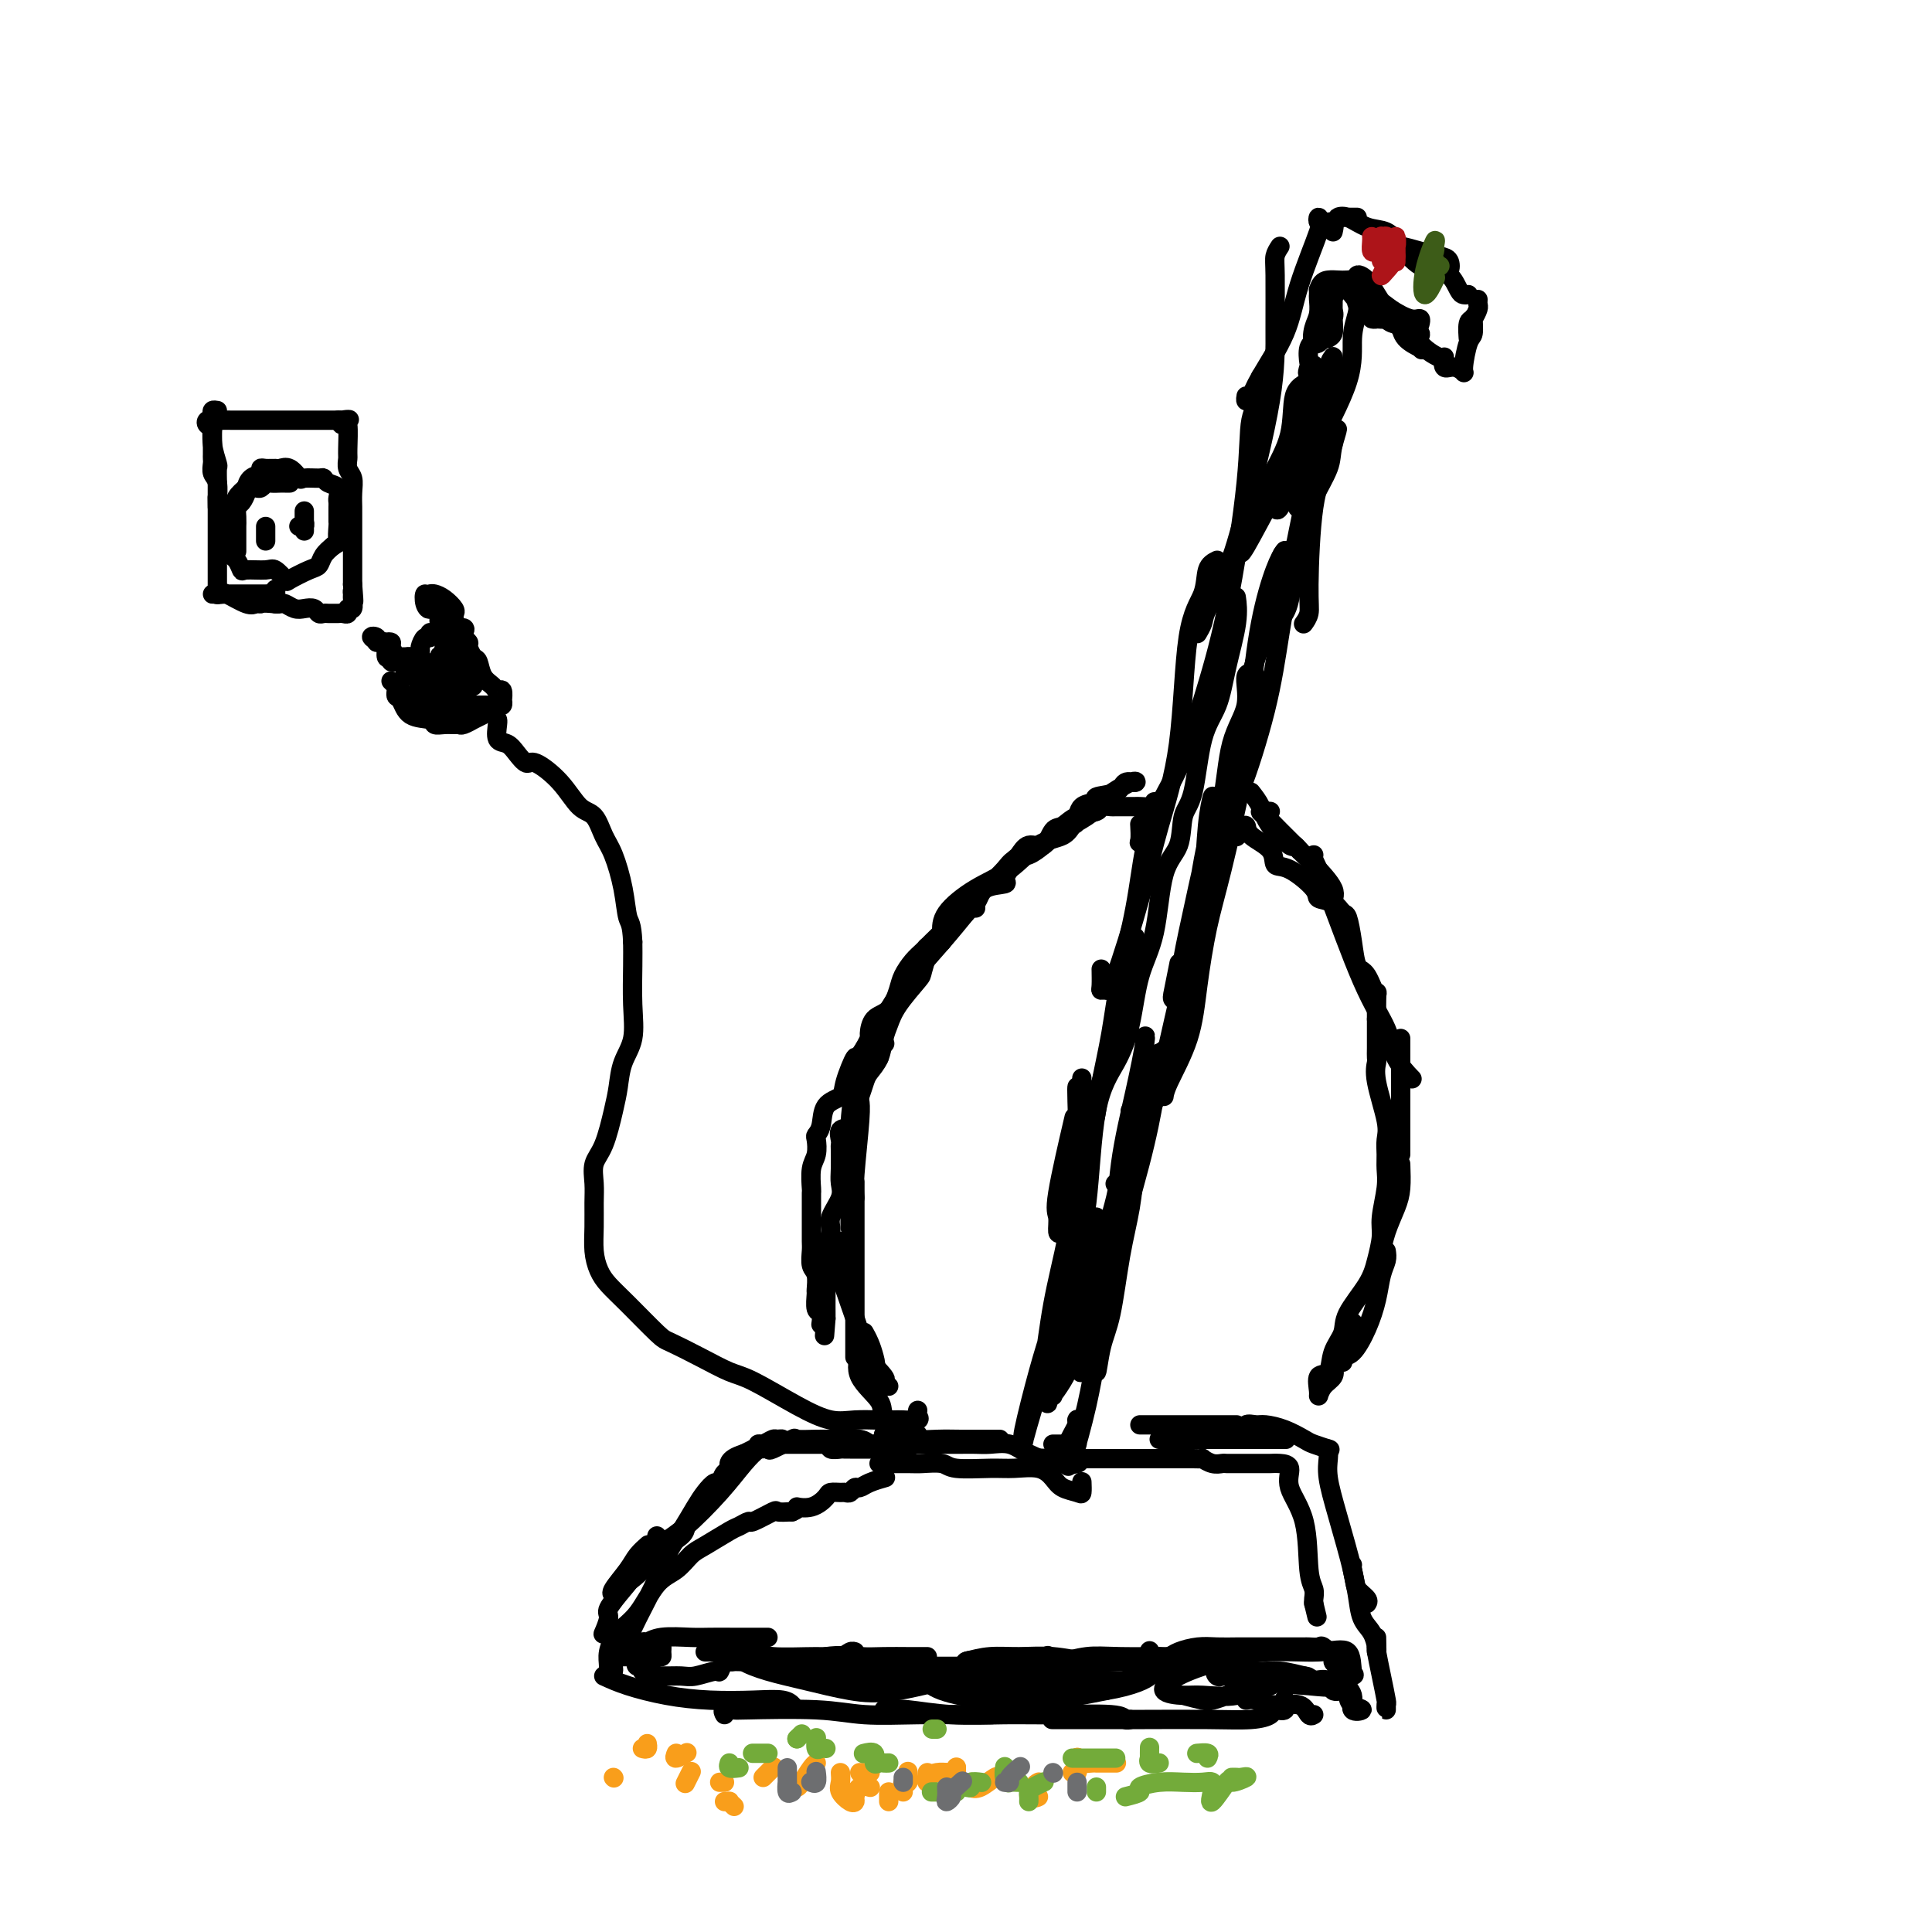 <svg viewBox='0 0 400 400' version='1.1' xmlns='http://www.w3.org/2000/svg' xmlns:xlink='http://www.w3.org/1999/xlink'><g fill='none' stroke='#000000' stroke-width='4' stroke-linecap='round' stroke-linejoin='round'><path d='M304,61c-0.350,0.025 -0.699,0.050 -1,0c-0.301,-0.050 -0.553,-0.175 -1,-1c-0.447,-0.825 -1.088,-2.350 -2,-3c-0.912,-0.650 -2.096,-0.424 -3,-1c-0.904,-0.576 -1.527,-1.955 -3,-3c-1.473,-1.045 -3.797,-1.755 -5,-2c-1.203,-0.245 -1.286,-0.025 -1,0c0.286,0.025 0.939,-0.143 2,0c1.061,0.143 2.529,0.599 4,1c1.471,0.401 2.947,0.748 4,1c1.053,0.252 1.685,0.409 2,1c0.315,0.591 0.315,1.615 0,2c-0.315,0.385 -0.943,0.129 -2,0c-1.057,-0.129 -2.541,-0.133 -4,-1c-1.459,-0.867 -2.893,-2.596 -4,-4c-1.107,-1.404 -1.888,-2.481 -3,-3c-1.112,-0.519 -2.554,-0.479 -4,-1c-1.446,-0.521 -2.895,-1.604 -4,-2c-1.105,-0.396 -1.865,-0.106 -2,0c-0.135,0.106 0.356,0.028 1,0c0.644,-0.028 1.443,-0.008 2,0c0.557,0.008 0.874,0.002 1,0c0.126,-0.002 0.063,-0.001 0,0'/><path d='M276,48c0.198,-0.885 0.396,-1.769 0,-2c-0.396,-0.231 -1.387,0.192 -2,0c-0.613,-0.192 -0.847,-1.000 -1,-1c-0.153,-0.000 -0.226,0.807 0,1c0.226,0.193 0.751,-0.229 0,2c-0.751,2.229 -2.779,7.110 -4,11c-1.221,3.890 -1.633,6.790 -3,10c-1.367,3.210 -3.687,6.730 -5,9c-1.313,2.270 -1.620,3.289 -2,4c-0.380,0.711 -0.833,1.115 -1,1c-0.167,-0.115 -0.048,-0.747 0,-1c0.048,-0.253 0.024,-0.126 0,0'/><path d='M265,51c-0.424,0.646 -0.847,1.291 -1,2c-0.153,0.709 -0.034,1.481 0,4c0.034,2.519 -0.015,6.786 0,11c0.015,4.214 0.096,8.374 -1,15c-1.096,6.626 -3.369,15.716 -5,22c-1.631,6.284 -2.619,9.761 -4,13c-1.381,3.239 -3.154,6.239 -4,8c-0.846,1.761 -0.766,2.282 -1,3c-0.234,0.718 -0.781,1.634 -1,2c-0.219,0.366 -0.109,0.183 0,0'/><path d='M261,78c-0.059,0.176 -0.118,0.352 0,1c0.118,0.648 0.412,1.767 0,3c-0.412,1.233 -1.530,2.580 -2,5c-0.470,2.420 -0.291,5.913 -1,13c-0.709,7.087 -2.305,17.769 -4,26c-1.695,8.231 -3.487,14.012 -5,19c-1.513,4.988 -2.745,9.182 -5,14c-2.255,4.818 -5.532,10.261 -7,13c-1.468,2.739 -1.126,2.776 -1,2c0.126,-0.776 0.036,-2.365 0,-3c-0.036,-0.635 -0.018,-0.318 0,0'/><path d='M252,116c-0.814,0.404 -1.628,0.808 -2,2c-0.372,1.192 -0.303,3.172 -1,5c-0.697,1.828 -2.162,3.502 -3,9c-0.838,5.498 -1.050,14.818 -2,22c-0.950,7.182 -2.636,12.226 -4,17c-1.364,4.774 -2.404,9.278 -4,15c-1.596,5.722 -3.748,12.660 -5,16c-1.252,3.340 -1.603,3.080 -2,3c-0.397,-0.080 -0.838,0.020 -1,0c-0.162,-0.020 -0.044,-0.159 0,-1c0.044,-0.841 0.012,-2.383 0,-3c-0.012,-0.617 -0.006,-0.308 0,0'/><path d='M239,171c-0.697,1.100 -1.395,2.200 -2,5c-0.605,2.800 -1.118,7.298 -2,12c-0.882,4.702 -2.133,9.606 -3,14c-0.867,4.394 -1.350,8.279 -2,12c-0.650,3.721 -1.466,7.280 -2,10c-0.534,2.720 -0.784,4.602 -1,6c-0.216,1.398 -0.398,2.314 -1,3c-0.602,0.686 -1.625,1.143 -2,1c-0.375,-0.143 -0.101,-0.885 0,-3c0.101,-2.115 0.029,-5.604 0,-7c-0.029,-1.396 -0.014,-0.698 0,0'/><path d='M235,194c-0.145,0.535 -0.290,1.071 -1,4c-0.710,2.929 -1.987,8.252 -3,13c-1.013,4.748 -1.764,8.921 -3,13c-1.236,4.079 -2.957,8.064 -4,13c-1.043,4.936 -1.407,10.824 -2,14c-0.593,3.176 -1.416,3.640 -2,4c-0.584,0.360 -0.930,0.616 -1,0c-0.070,-0.616 0.136,-2.103 0,-3c-0.136,-0.897 -0.614,-1.203 0,-5c0.614,-3.797 2.318,-11.085 3,-14c0.682,-2.915 0.341,-1.458 0,0'/><path d='M223,225c-0.040,0.162 -0.080,0.324 0,3c0.080,2.676 0.279,7.867 0,13c-0.279,5.133 -1.035,10.207 -2,15c-0.965,4.793 -2.139,9.304 -3,14c-0.861,4.696 -1.410,9.576 -2,13c-0.590,3.424 -1.221,5.391 -2,8c-0.779,2.609 -1.707,5.861 -2,7c-0.293,1.139 0.049,0.166 0,0c-0.049,-0.166 -0.490,0.474 0,-2c0.490,-2.474 1.911,-8.063 3,-12c1.089,-3.937 1.845,-6.220 3,-10c1.155,-3.780 2.708,-9.055 4,-13c1.292,-3.945 2.323,-6.559 3,-12c0.677,-5.441 1.001,-13.708 2,-19c0.999,-5.292 2.675,-7.609 4,-10c1.325,-2.391 2.299,-4.857 3,-8c0.701,-3.143 1.128,-6.964 2,-10c0.872,-3.036 2.187,-5.288 3,-9c0.813,-3.712 1.123,-8.883 2,-12c0.877,-3.117 2.322,-4.179 3,-6c0.678,-1.821 0.590,-4.402 1,-6c0.410,-1.598 1.319,-2.215 2,-5c0.681,-2.785 1.135,-7.738 2,-11c0.865,-3.262 2.141,-4.833 3,-7c0.859,-2.167 1.303,-4.931 2,-8c0.697,-3.069 1.649,-6.442 2,-9c0.351,-2.558 0.100,-4.302 0,-5c-0.100,-0.698 -0.050,-0.349 0,0'/><path d='M306,62c-0.022,0.360 -0.044,0.720 0,1c0.044,0.280 0.154,0.481 0,1c-0.154,0.519 -0.573,1.355 -1,2c-0.427,0.645 -0.861,1.098 -1,2c-0.139,0.902 0.016,2.252 0,2c-0.016,-0.252 -0.203,-2.107 0,-3c0.203,-0.893 0.796,-0.824 1,-1c0.204,-0.176 0.018,-0.596 0,0c-0.018,0.596 0.133,2.208 0,3c-0.133,0.792 -0.551,0.764 -1,2c-0.449,1.236 -0.929,3.734 -1,5c-0.071,1.266 0.269,1.298 0,1c-0.269,-0.298 -1.146,-0.926 -2,-1c-0.854,-0.074 -1.687,0.408 -2,0c-0.313,-0.408 -0.108,-1.705 0,-2c0.108,-0.295 0.120,0.410 -1,0c-1.120,-0.410 -3.372,-1.937 -4,-3c-0.628,-1.063 0.368,-1.663 0,-2c-0.368,-0.337 -2.102,-0.412 -3,-1c-0.898,-0.588 -0.962,-1.688 -1,-2c-0.038,-0.312 -0.052,0.164 0,1c0.052,0.836 0.168,2.033 1,3c0.832,0.967 2.381,1.705 3,2c0.619,0.295 0.310,0.148 0,0'/><path d='M294,72c0.620,0.752 0.671,0.632 0,0c-0.671,-0.632 -2.065,-1.777 -3,-3c-0.935,-1.223 -1.410,-2.523 -2,-3c-0.590,-0.477 -1.296,-0.131 -2,0c-0.704,0.131 -1.408,0.045 -2,0c-0.592,-0.045 -1.073,-0.051 -1,0c0.073,0.051 0.700,0.158 1,0c0.300,-0.158 0.273,-0.581 0,-1c-0.273,-0.419 -0.792,-0.834 -1,-1c-0.208,-0.166 -0.104,-0.083 0,0'/><path d='M283,62c-0.836,-0.080 -1.672,-0.161 -2,0c-0.328,0.161 -0.147,0.562 0,1c0.147,0.438 0.259,0.911 0,2c-0.259,1.089 -0.891,2.792 -1,5c-0.109,2.208 0.303,4.921 -1,9c-1.303,4.079 -4.322,9.524 -6,13c-1.678,3.476 -2.017,4.983 -2,6c0.017,1.017 0.389,1.543 0,2c-0.389,0.457 -1.540,0.845 -2,1c-0.460,0.155 -0.230,0.078 0,0'/><path d='M276,81c0.240,0.480 0.481,0.961 0,2c-0.481,1.039 -1.683,2.638 -2,5c-0.317,2.362 0.251,5.488 0,8c-0.251,2.512 -1.321,4.411 -2,9c-0.679,4.589 -0.965,11.869 -1,16c-0.035,4.131 0.183,5.112 0,6c-0.183,0.888 -0.767,1.682 -1,2c-0.233,0.318 -0.117,0.159 0,0'/><path d='M276,77c-0.238,0.212 -0.476,0.423 -1,2c-0.524,1.577 -1.334,4.519 -2,8c-0.666,3.481 -1.187,7.502 -2,12c-0.813,4.498 -1.919,9.474 -3,15c-1.081,5.526 -2.136,11.602 -3,17c-0.864,5.398 -1.538,10.119 -3,16c-1.462,5.881 -3.712,12.924 -5,16c-1.288,3.076 -1.613,2.185 -2,2c-0.387,-0.185 -0.835,0.335 -1,0c-0.165,-0.335 -0.047,-1.524 0,-2c0.047,-0.476 0.024,-0.238 0,0'/><path d='M266,114c-0.564,0.848 -1.127,1.696 -2,4c-0.873,2.304 -2.054,6.063 -3,11c-0.946,4.937 -1.657,11.053 -2,16c-0.343,4.947 -0.320,8.724 -2,16c-1.680,7.276 -5.064,18.052 -7,25c-1.936,6.948 -2.424,10.067 -3,13c-0.576,2.933 -1.240,5.678 -2,7c-0.760,1.322 -1.616,1.220 -2,1c-0.384,-0.220 -0.296,-0.559 0,-2c0.296,-1.441 0.799,-3.983 1,-5c0.201,-1.017 0.101,-0.508 0,0'/><path d='M258,152c0.012,0.409 0.025,0.818 0,2c-0.025,1.182 -0.087,3.137 -1,8c-0.913,4.863 -2.675,12.633 -4,18c-1.325,5.367 -2.211,8.332 -3,12c-0.789,3.668 -1.479,8.038 -2,12c-0.521,3.962 -0.872,7.514 -2,11c-1.128,3.486 -3.034,6.905 -4,9c-0.966,2.095 -0.991,2.865 -1,3c-0.009,0.135 -0.002,-0.366 0,-1c0.002,-0.634 0.001,-1.401 0,-3c-0.001,-1.599 -0.000,-4.028 0,-5c0.000,-0.972 0.000,-0.486 0,0'/><path d='M247,196c-0.894,2.939 -1.788,5.878 -3,11c-1.212,5.122 -2.743,12.426 -4,17c-1.257,4.574 -2.242,6.418 -3,9c-0.758,2.582 -1.289,5.904 -2,8c-0.711,2.096 -1.602,2.968 -2,3c-0.398,0.032 -0.303,-0.775 0,-3c0.303,-2.225 0.812,-5.868 1,-8c0.188,-2.132 0.054,-2.752 0,-3c-0.054,-0.248 -0.027,-0.124 0,0'/><path d='M240,218c-0.223,2.713 -0.446,5.425 -1,9c-0.554,3.575 -1.440,8.012 -3,14c-1.560,5.988 -3.795,13.527 -5,18c-1.205,4.473 -1.380,5.881 -2,7c-0.620,1.119 -1.687,1.950 -2,2c-0.313,0.050 0.126,-0.680 0,-1c-0.126,-0.320 -0.817,-0.230 0,-4c0.817,-3.770 3.143,-11.400 4,-15c0.857,-3.600 0.245,-3.172 0,-3c-0.245,0.172 -0.122,0.086 0,0'/><path d='M235,241c-0.243,2.993 -0.486,5.987 -1,9c-0.514,3.013 -1.300,6.047 -2,10c-0.700,3.953 -1.313,8.826 -2,12c-0.687,3.174 -1.448,4.651 -2,7c-0.552,2.349 -0.894,5.571 -1,5c-0.106,-0.571 0.023,-4.937 0,-8c-0.023,-3.063 -0.199,-4.825 0,-6c0.199,-1.175 0.771,-1.764 1,-2c0.229,-0.236 0.114,-0.118 0,0'/><path d='M229,269c0.188,0.466 0.376,0.932 0,3c-0.376,2.068 -1.316,5.739 -2,9c-0.684,3.261 -1.114,6.114 -2,10c-0.886,3.886 -2.230,8.807 -3,11c-0.770,2.193 -0.967,1.659 -1,1c-0.033,-0.659 0.096,-1.444 0,-2c-0.096,-0.556 -0.418,-0.882 0,-2c0.418,-1.118 1.576,-3.027 2,-4c0.424,-0.973 0.115,-1.011 0,-1c-0.115,0.011 -0.035,0.072 0,0c0.035,-0.072 0.024,-0.275 0,0c-0.024,0.275 -0.063,1.028 0,2c0.063,0.972 0.227,2.162 0,3c-0.227,0.838 -0.845,1.324 -1,2c-0.155,0.676 0.154,1.542 0,2c-0.154,0.458 -0.772,0.508 -1,0c-0.228,-0.508 -0.065,-1.574 0,-2c0.065,-0.426 0.033,-0.213 0,0'/><path d='M207,298c-1.359,-0.002 -2.718,-0.004 -4,0c-1.282,0.004 -2.487,0.015 -4,0c-1.513,-0.015 -3.335,-0.057 -5,0c-1.665,0.057 -3.175,0.211 -5,0c-1.825,-0.211 -3.965,-0.789 -5,-1c-1.035,-0.211 -0.963,-0.057 -1,0c-0.037,0.057 -0.181,0.015 0,0c0.181,-0.015 0.688,-0.004 1,0c0.312,0.004 0.430,0.001 1,0c0.570,-0.001 1.591,-0.000 2,0c0.409,0.000 0.204,0.000 0,0'/><path d='M190,297c-0.271,-0.083 -0.543,-0.166 -1,0c-0.457,0.166 -1.101,0.580 -2,1c-0.899,0.420 -2.053,0.844 -3,1c-0.947,0.156 -1.686,0.042 -4,0c-2.314,-0.042 -6.204,-0.011 -9,0c-2.796,0.011 -4.499,0.004 -6,0c-1.501,-0.004 -2.802,-0.005 -4,0c-1.198,0.005 -2.294,0.016 -3,0c-0.706,-0.016 -1.023,-0.058 -1,0c0.023,0.058 0.385,0.215 1,0c0.615,-0.215 1.483,-0.804 2,-1c0.517,-0.196 0.682,-0.001 1,0c0.318,0.001 0.787,-0.194 1,0c0.213,0.194 0.168,0.777 0,1c-0.168,0.223 -0.461,0.086 -1,0c-0.539,-0.086 -1.326,-0.122 -2,0c-0.674,0.122 -1.235,0.404 -2,1c-0.765,0.596 -1.734,1.508 -3,3c-1.266,1.492 -2.827,3.564 -5,6c-2.173,2.436 -4.957,5.238 -7,7c-2.043,1.762 -3.346,2.486 -4,3c-0.654,0.514 -0.660,0.818 -1,1c-0.340,0.182 -1.015,0.241 -1,0c0.015,-0.241 0.718,-0.783 1,-1c0.282,-0.217 0.141,-0.108 0,0'/><path d='M142,316c-0.091,0.635 -0.181,1.270 -1,2c-0.819,0.730 -2.366,1.554 -4,3c-1.634,1.446 -3.356,3.513 -5,5c-1.644,1.487 -3.209,2.393 -4,3c-0.791,0.607 -0.807,0.915 -1,1c-0.193,0.085 -0.563,-0.055 0,-1c0.563,-0.945 2.058,-2.697 3,-4c0.942,-1.303 1.331,-2.159 2,-3c0.669,-0.841 1.620,-1.669 2,-2c0.380,-0.331 0.190,-0.166 0,0'/><path d='M136,318c0.040,0.437 0.080,0.873 0,1c-0.080,0.127 -0.279,-0.056 -1,1c-0.721,1.056 -1.962,3.352 -3,5c-1.038,1.648 -1.872,2.648 -3,4c-1.128,1.352 -2.551,3.056 -3,4c-0.449,0.944 0.076,1.129 0,2c-0.076,0.871 -0.751,2.427 -1,3c-0.249,0.573 -0.071,0.164 0,0c0.071,-0.164 0.036,-0.082 0,0'/><path d='M125,347c1.419,0.649 2.838,1.297 5,2c2.162,0.703 5.066,1.460 8,2c2.934,0.540 5.897,0.863 9,1c3.103,0.137 6.347,0.088 9,0c2.653,-0.088 4.714,-0.216 6,0c1.286,0.216 1.796,0.776 2,1c0.204,0.224 0.102,0.112 0,0'/><path d='M150,355c-0.233,-0.420 -0.465,-0.841 0,-1c0.465,-0.159 1.628,-0.057 2,0c0.372,0.057 -0.047,0.068 3,0c3.047,-0.068 9.560,-0.214 14,0c4.440,0.214 6.809,0.789 10,1c3.191,0.211 7.206,0.056 11,0c3.794,-0.056 7.368,-0.015 10,0c2.632,0.015 4.324,0.004 5,0c0.676,-0.004 0.338,-0.002 0,0'/><path d='M183,354c0.169,0.031 0.337,0.061 1,0c0.663,-0.061 1.820,-0.214 4,0c2.180,0.214 5.382,0.793 9,1c3.618,0.207 7.653,0.041 11,0c3.347,-0.041 6.007,0.041 10,0c3.993,-0.041 9.318,-0.207 12,0c2.682,0.207 2.722,0.786 3,1c0.278,0.214 0.794,0.061 1,0c0.206,-0.061 0.103,-0.031 0,0'/><path d='M218,356c-0.177,-0.000 -0.354,-0.000 0,0c0.354,0.000 1.238,0.001 3,0c1.762,-0.001 4.402,-0.003 7,0c2.598,0.003 5.153,0.011 9,0c3.847,-0.011 8.986,-0.039 13,0c4.014,0.039 6.904,0.147 9,0c2.096,-0.147 3.399,-0.548 4,-1c0.601,-0.452 0.501,-0.956 1,-1c0.499,-0.044 1.596,0.373 2,0c0.404,-0.373 0.115,-1.535 0,-2c-0.115,-0.465 -0.058,-0.232 0,0'/><path d='M258,352c0.530,-0.129 1.060,-0.259 2,0c0.940,0.259 2.291,0.906 4,1c1.709,0.094 3.778,-0.367 5,0c1.222,0.367 1.598,1.560 2,2c0.402,0.440 0.829,0.126 1,0c0.171,-0.126 0.085,-0.063 0,0'/><path d='M236,295c0.215,0.000 0.429,0.000 1,0c0.571,0.000 1.498,0.000 3,0c1.502,0.000 3.579,0.000 5,0c1.421,0.000 2.185,0.000 4,0c1.815,0.000 4.681,0.000 6,0c1.319,0.000 1.091,0.000 1,0c-0.091,0.000 -0.046,0.000 0,0'/><path d='M240,298c0.652,0.000 1.303,0.000 2,0c0.697,0.000 1.439,0.000 2,0c0.561,0.000 0.942,0.000 2,0c1.058,0.000 2.792,0.000 5,0c2.208,0.000 4.891,0.000 7,0c2.109,0.000 3.645,0.000 5,0c1.355,0.000 2.530,0.000 3,0c0.470,0.000 0.235,0.000 0,0'/><path d='M258,297c-0.190,-0.850 -0.381,-1.699 0,-2c0.381,-0.301 1.332,-0.053 2,0c0.668,0.053 1.052,-0.087 2,0c0.948,0.087 2.461,0.402 4,1c1.539,0.598 3.103,1.480 4,2c0.897,0.520 1.126,0.678 2,1c0.874,0.322 2.393,0.806 3,1c0.607,0.194 0.304,0.097 0,0'/><path d='M275,300c0.037,0.553 0.075,1.107 0,2c-0.075,0.893 -0.261,2.127 0,4c0.261,1.873 0.970,4.386 2,8c1.030,3.614 2.381,8.327 3,11c0.619,2.673 0.506,3.304 1,4c0.494,0.696 1.595,1.457 2,2c0.405,0.543 0.116,0.870 0,1c-0.116,0.130 -0.058,0.065 0,0'/><path d='M280,324c-0.097,-0.010 -0.194,-0.021 0,1c0.194,1.021 0.679,3.072 1,5c0.321,1.928 0.478,3.732 1,5c0.522,1.268 1.408,2.000 2,3c0.592,1.000 0.891,2.268 1,3c0.109,0.732 0.029,0.928 0,1c-0.029,0.072 -0.008,0.021 0,0c0.008,-0.021 0.004,-0.010 0,0'/><path d='M285,339c0.022,0.845 0.044,1.689 0,2c-0.044,0.311 -0.155,0.088 0,1c0.155,0.912 0.578,2.959 1,5c0.422,2.041 0.845,4.077 1,5c0.155,0.923 0.041,0.732 0,1c-0.041,0.268 -0.011,0.995 0,1c0.011,0.005 0.003,-0.713 0,-1c-0.003,-0.287 -0.002,-0.144 0,0'/><path d='M177,281c0.000,-0.910 0.000,-1.821 0,-4c0.000,-2.179 0.000,-5.628 0,-10c0.000,-4.372 0.000,-9.667 0,-13c0.000,-3.333 0.000,-4.705 0,-6c0.000,-1.295 -0.000,-2.513 0,-3c0.000,-0.487 0.000,-0.244 0,0'/><path d='M177,248c-0.113,-0.988 -0.226,-1.976 0,-5c0.226,-3.024 0.792,-8.083 1,-11c0.208,-2.917 0.060,-3.690 0,-4c-0.060,-0.310 -0.030,-0.155 0,0'/><path d='M176,254c-0.005,0.211 -0.009,0.423 0,-2c0.009,-2.423 0.032,-7.480 0,-11c-0.032,-3.520 -0.120,-5.504 0,-8c0.120,-2.496 0.449,-5.506 1,-8c0.551,-2.494 1.323,-4.473 2,-6c0.677,-1.527 1.259,-2.604 2,-3c0.741,-0.396 1.640,-0.113 2,0c0.360,0.113 0.180,0.057 0,0'/><path d='M182,219c0.030,-0.394 0.061,-0.789 0,-2c-0.061,-1.211 -0.213,-3.239 1,-6c1.213,-2.761 3.793,-6.257 6,-9c2.207,-2.743 4.042,-4.735 6,-7c1.958,-2.265 4.040,-4.803 5,-6c0.960,-1.197 0.797,-1.053 1,-1c0.203,0.053 0.772,0.015 1,0c0.228,-0.015 0.114,-0.008 0,0'/><path d='M195,195c0.022,-0.522 0.045,-1.043 0,-2c-0.045,-0.957 -0.156,-2.349 1,-4c1.156,-1.651 3.581,-3.560 6,-5c2.419,-1.440 4.834,-2.411 7,-4c2.166,-1.589 4.083,-3.795 6,-5c1.917,-1.205 3.832,-1.408 5,-2c1.168,-0.592 1.588,-1.574 2,-2c0.412,-0.426 0.818,-0.298 1,-1c0.182,-0.702 0.142,-2.234 1,-3c0.858,-0.766 2.616,-0.765 3,-1c0.384,-0.235 -0.604,-0.707 0,-1c0.604,-0.293 2.800,-0.409 4,-1c1.200,-0.591 1.405,-1.659 2,-2c0.595,-0.341 1.582,0.043 2,0c0.418,-0.043 0.268,-0.514 -1,0c-1.268,0.514 -3.655,2.014 -5,3c-1.345,0.986 -1.647,1.458 -2,2c-0.353,0.542 -0.756,1.153 -2,2c-1.244,0.847 -3.330,1.931 -5,3c-1.670,1.069 -2.925,2.123 -4,3c-1.075,0.877 -1.968,1.575 -3,2c-1.032,0.425 -2.201,0.576 -3,1c-0.799,0.424 -1.228,1.121 -2,2c-0.772,0.879 -1.886,1.939 -3,3'/><path d='M205,183c-4.933,3.789 -3.267,2.760 -3,3c0.267,0.240 -0.866,1.749 -2,3c-1.134,1.251 -2.269,2.244 -3,3c-0.731,0.756 -1.058,1.274 -2,2c-0.942,0.726 -2.500,1.660 -3,2c-0.500,0.340 0.059,0.086 0,1c-0.059,0.914 -0.737,2.995 -1,4c-0.263,1.005 -0.111,0.933 -1,2c-0.889,1.067 -2.819,3.273 -4,5c-1.181,1.727 -1.612,2.976 -2,4c-0.388,1.024 -0.734,1.825 -1,3c-0.266,1.175 -0.453,2.726 -1,4c-0.547,1.274 -1.455,2.271 -2,3c-0.545,0.729 -0.728,1.188 -1,2c-0.272,0.812 -0.633,1.975 -1,3c-0.367,1.025 -0.739,1.910 -1,3c-0.261,1.090 -0.410,2.383 -1,3c-0.590,0.617 -1.622,0.556 -2,1c-0.378,0.444 -0.102,1.392 0,2c0.102,0.608 0.029,0.875 0,1c-0.029,0.125 -0.016,0.109 0,1c0.016,0.891 0.033,2.688 0,4c-0.033,1.312 -0.118,2.139 0,3c0.118,0.861 0.438,1.755 0,3c-0.438,1.245 -1.634,2.842 -2,4c-0.366,1.158 0.098,1.876 0,3c-0.098,1.124 -0.758,2.655 -1,4c-0.242,1.345 -0.065,2.505 0,4c0.065,1.495 0.017,3.326 0,5c-0.017,1.674 -0.005,3.193 0,4c0.005,0.807 0.002,0.904 0,1'/><path d='M171,273c-0.500,6.167 -0.250,3.083 0,0'/><path d='M259,164c0.734,0.938 1.468,1.877 2,3c0.532,1.123 0.861,2.431 2,4c1.139,1.569 3.089,3.400 4,4c0.911,0.600 0.784,-0.031 1,0c0.216,0.031 0.776,0.723 1,1c0.224,0.277 0.112,0.138 0,0'/><path d='M263,168c-0.905,-0.059 -1.810,-0.119 -2,0c-0.190,0.119 0.336,0.416 1,1c0.664,0.584 1.467,1.456 3,3c1.533,1.544 3.795,3.759 6,6c2.205,2.241 4.354,4.508 5,6c0.646,1.492 -0.211,2.209 0,3c0.211,0.791 1.489,1.654 2,2c0.511,0.346 0.256,0.173 0,0'/><path d='M272,177c-0.165,0.106 -0.331,0.211 0,1c0.331,0.789 1.157,2.261 3,7c1.843,4.739 4.701,12.745 7,18c2.299,5.255 4.039,7.759 5,10c0.961,2.241 1.143,4.219 2,6c0.857,1.781 2.388,3.366 3,4c0.612,0.634 0.306,0.317 0,0'/><path d='M290,215c0.000,0.869 0.000,1.738 0,2c0.000,0.262 0.000,-0.084 0,2c0.000,2.084 0.000,6.597 0,9c0.000,2.403 0.000,2.696 0,4c0.000,1.304 0.000,3.620 0,5c0.000,1.380 0.000,1.823 0,2c0.000,0.177 0.000,0.089 0,0'/><path d='M290,241c0.061,1.779 0.121,3.559 0,5c-0.121,1.441 -0.425,2.544 -1,4c-0.575,1.456 -1.422,3.267 -2,5c-0.578,1.733 -0.886,3.390 -1,4c-0.114,0.610 -0.032,0.174 0,0c0.032,-0.174 0.016,-0.087 0,0'/><path d='M287,259c0.094,0.619 0.188,1.238 0,2c-0.188,0.762 -0.657,1.667 -1,3c-0.343,1.333 -0.561,3.095 -1,5c-0.439,1.905 -1.100,3.953 -2,6c-0.900,2.047 -2.037,4.093 -3,5c-0.963,0.907 -1.750,0.674 -2,1c-0.250,0.326 0.038,1.212 0,1c-0.038,-0.212 -0.402,-1.521 0,-3c0.402,-1.479 1.570,-3.129 2,-4c0.430,-0.871 0.123,-0.963 0,-1c-0.123,-0.037 -0.061,-0.018 0,0'/><path d='M280,274c0.099,-0.148 0.198,-0.297 0,0c-0.198,0.297 -0.692,1.038 -1,2c-0.308,0.962 -0.429,2.144 -1,3c-0.571,0.856 -1.593,1.386 -2,2c-0.407,0.614 -0.200,1.313 0,2c0.200,0.687 0.391,1.364 0,2c-0.391,0.636 -1.366,1.231 -2,2c-0.634,0.769 -0.928,1.711 -1,2c-0.072,0.289 0.079,-0.075 0,-1c-0.079,-0.925 -0.389,-2.412 0,-3c0.389,-0.588 1.477,-0.278 2,-1c0.523,-0.722 0.483,-2.477 1,-4c0.517,-1.523 1.593,-2.813 2,-4c0.407,-1.187 0.147,-2.272 1,-4c0.853,-1.728 2.821,-4.100 4,-6c1.179,-1.900 1.570,-3.327 2,-5c0.430,-1.673 0.900,-3.592 1,-5c0.100,-1.408 -0.170,-2.306 0,-4c0.170,-1.694 0.780,-4.185 1,-6c0.220,-1.815 0.052,-2.954 0,-4c-0.052,-1.046 0.014,-2.000 0,-3c-0.014,-1.000 -0.109,-2.046 0,-3c0.109,-0.954 0.422,-1.816 0,-4c-0.422,-2.184 -1.577,-5.690 -2,-8c-0.423,-2.310 -0.113,-3.423 0,-4c0.113,-0.577 0.030,-0.619 0,-1c-0.030,-0.381 -0.008,-1.103 0,-2c0.008,-0.897 0.002,-1.971 0,-3c-0.002,-1.029 -0.001,-2.015 0,-3'/><path d='M285,211c-0.062,-7.868 0.281,-5.037 0,-5c-0.281,0.037 -1.188,-2.720 -2,-4c-0.812,-1.280 -1.528,-1.082 -2,-2c-0.472,-0.918 -0.698,-2.953 -1,-5c-0.302,-2.047 -0.679,-4.107 -1,-5c-0.321,-0.893 -0.585,-0.618 -1,-1c-0.415,-0.382 -0.980,-1.420 -2,-2c-1.020,-0.580 -2.494,-0.700 -3,-1c-0.506,-0.300 -0.045,-0.779 -1,-2c-0.955,-1.221 -3.327,-3.182 -5,-4c-1.673,-0.818 -2.647,-0.492 -3,-1c-0.353,-0.508 -0.084,-1.851 -1,-3c-0.916,-1.149 -3.016,-2.104 -4,-3c-0.984,-0.896 -0.852,-1.732 -1,-2c-0.148,-0.268 -0.576,0.031 -1,0c-0.424,-0.031 -0.845,-0.393 -1,0c-0.155,0.393 -0.044,1.541 0,2c0.044,0.459 0.022,0.230 0,0'/><path d='M239,166c0.341,0.423 0.682,0.846 0,1c-0.682,0.154 -2.386,0.040 -3,0c-0.614,-0.040 -0.137,-0.008 -1,0c-0.863,0.008 -3.067,-0.010 -4,0c-0.933,0.010 -0.596,0.049 -1,0c-0.404,-0.049 -1.550,-0.184 -2,0c-0.450,0.184 -0.202,0.688 -1,1c-0.798,0.312 -2.640,0.432 -4,1c-1.360,0.568 -2.238,1.585 -3,2c-0.762,0.415 -1.409,0.229 -2,1c-0.591,0.771 -1.128,2.500 -2,3c-0.872,0.500 -2.081,-0.227 -3,0c-0.919,0.227 -1.549,1.409 -2,2c-0.451,0.591 -0.723,0.590 -1,1c-0.277,0.410 -0.559,1.230 -1,2c-0.441,0.770 -1.041,1.490 -1,2c0.041,0.510 0.724,0.811 0,1c-0.724,0.189 -2.855,0.267 -4,1c-1.145,0.733 -1.304,2.122 -2,3c-0.696,0.878 -1.929,1.245 -3,2c-1.071,0.755 -1.978,1.896 -3,3c-1.022,1.104 -2.157,2.170 -3,3c-0.843,0.830 -1.394,1.423 -2,2c-0.606,0.577 -1.269,1.136 -2,2c-0.731,0.864 -1.531,2.032 -2,3c-0.469,0.968 -0.608,1.736 -1,3c-0.392,1.264 -1.036,3.024 -2,4c-0.964,0.976 -2.248,1.169 -3,2c-0.752,0.831 -0.972,2.301 -1,3c-0.028,0.699 0.135,0.628 0,1c-0.135,0.372 -0.567,1.186 -1,2'/><path d='M179,217c-1.883,2.978 -1.589,1.424 -2,2c-0.411,0.576 -1.525,3.282 -2,5c-0.475,1.718 -0.310,2.447 -1,3c-0.690,0.553 -2.237,0.928 -3,2c-0.763,1.072 -0.744,2.841 -1,4c-0.256,1.159 -0.786,1.709 -1,2c-0.214,0.291 -0.110,0.325 0,1c0.110,0.675 0.226,1.992 0,3c-0.226,1.008 -0.792,1.706 -1,3c-0.208,1.294 -0.056,3.184 0,4c0.056,0.816 0.015,0.557 0,1c-0.015,0.443 -0.004,1.589 0,2c0.004,0.411 0.001,0.087 0,1c-0.001,0.913 -0.001,3.064 0,4c0.001,0.936 0.004,0.658 0,1c-0.004,0.342 -0.015,1.304 0,2c0.015,0.696 0.057,1.126 0,2c-0.057,0.874 -0.212,2.193 0,3c0.212,0.807 0.793,1.104 1,2c0.207,0.896 0.041,2.391 0,3c-0.041,0.609 0.041,0.332 0,1c-0.041,0.668 -0.207,2.282 0,3c0.207,0.718 0.786,0.539 1,1c0.214,0.461 0.061,1.560 0,2c-0.061,0.440 -0.031,0.220 0,0'/><path d='M174,257c0.117,1.144 0.235,2.287 0,3c-0.235,0.713 -0.822,0.995 0,4c0.822,3.005 3.055,8.733 4,12c0.945,3.267 0.603,4.073 1,5c0.397,0.927 1.532,1.975 2,2c0.468,0.025 0.270,-0.973 0,-2c-0.270,-1.027 -0.611,-2.084 -1,-3c-0.389,-0.916 -0.825,-1.690 -1,-2c-0.175,-0.310 -0.087,-0.155 0,0'/><path d='M178,276c0.050,0.411 0.099,0.823 0,1c-0.099,0.177 -0.347,0.121 0,1c0.347,0.879 1.288,2.695 2,4c0.712,1.305 1.196,2.100 2,3c0.804,0.900 1.928,1.906 2,2c0.072,0.094 -0.908,-0.724 -1,-1c-0.092,-0.276 0.703,-0.011 0,-1c-0.703,-0.989 -2.906,-3.233 -4,-4c-1.094,-0.767 -1.081,-0.056 -1,0c0.081,0.056 0.228,-0.542 0,0c-0.228,0.542 -0.832,2.224 0,4c0.832,1.776 3.098,3.647 4,5c0.902,1.353 0.438,2.187 1,3c0.562,0.813 2.151,1.605 3,2c0.849,0.395 0.960,0.395 1,1c0.040,0.605 0.011,1.817 0,2c-0.011,0.183 -0.003,-0.662 0,-1c0.003,-0.338 0.002,-0.169 0,0'/><path d='M133,346c0.475,-0.360 0.950,-0.721 1,-1c0.050,-0.279 -0.326,-0.477 0,-1c0.326,-0.523 1.353,-1.372 2,-2c0.647,-0.628 0.913,-1.036 1,-1c0.087,0.036 -0.004,0.517 0,1c0.004,0.483 0.103,0.967 0,1c-0.103,0.033 -0.408,-0.385 -1,0c-0.592,0.385 -1.472,1.574 -2,2c-0.528,0.426 -0.706,0.089 -1,0c-0.294,-0.089 -0.704,0.071 -1,0c-0.296,-0.071 -0.476,-0.373 0,-1c0.476,-0.627 1.609,-1.580 2,-2c0.391,-0.420 0.039,-0.309 0,0c-0.039,0.309 0.235,0.816 0,1c-0.235,0.184 -0.978,0.046 -2,0c-1.022,-0.046 -2.323,0.002 -3,0c-0.677,-0.002 -0.729,-0.053 -1,0c-0.271,0.053 -0.760,0.210 -1,0c-0.240,-0.210 -0.229,-0.788 0,-1c0.229,-0.212 0.677,-0.057 1,0c0.323,0.057 0.521,0.016 1,0c0.479,-0.016 1.240,-0.008 2,0'/><path d='M131,342c-0.046,-0.933 1.340,-1.767 2,-2c0.660,-0.233 0.594,0.134 1,0c0.406,-0.134 1.285,-0.768 3,-1c1.715,-0.232 4.267,-0.062 6,0c1.733,0.062 2.647,0.017 4,0c1.353,-0.017 3.146,-0.004 5,0c1.854,0.004 3.768,0.001 5,0c1.232,-0.001 1.780,-0.000 2,0c0.220,0.000 0.110,0.000 0,0'/><path d='M146,342c0.441,0.002 0.882,0.004 1,0c0.118,-0.004 -0.086,-0.016 0,0c0.086,0.016 0.463,0.058 2,0c1.537,-0.058 4.232,-0.215 6,0c1.768,0.215 2.607,0.804 5,1c2.393,0.196 6.340,0.000 9,0c2.660,-0.000 4.033,0.196 5,0c0.967,-0.196 1.530,-0.783 2,-1c0.470,-0.217 0.849,-0.062 1,0c0.151,0.062 0.076,0.031 0,0'/><path d='M160,346c0.039,-0.406 0.078,-0.813 0,-1c-0.078,-0.187 -0.273,-0.155 0,0c0.273,0.155 1.014,0.434 3,0c1.986,-0.434 5.218,-1.580 8,-2c2.782,-0.420 5.113,-0.112 7,0c1.887,0.112 3.329,0.030 5,0c1.671,-0.030 3.572,-0.008 5,0c1.428,0.008 2.385,0.002 3,0c0.615,-0.002 0.890,-0.001 1,0c0.110,0.001 0.055,0.000 0,0'/><path d='M174,345c-0.291,-0.000 -0.583,-0.000 0,0c0.583,0.000 2.040,0.000 4,0c1.960,-0.000 4.422,-0.001 7,0c2.578,0.001 5.273,0.002 9,0c3.727,-0.002 8.487,-0.008 12,0c3.513,0.008 5.778,0.030 7,0c1.222,-0.030 1.400,-0.111 2,0c0.600,0.111 1.623,0.415 2,0c0.377,-0.415 0.108,-1.547 0,-2c-0.108,-0.453 -0.054,-0.226 0,0'/><path d='M200,344c1.599,-0.431 3.198,-0.861 5,-1c1.802,-0.139 3.807,0.015 6,0c2.193,-0.015 4.573,-0.198 7,0c2.427,0.198 4.899,0.778 7,1c2.101,0.222 3.831,0.087 6,0c2.169,-0.087 4.777,-0.126 6,0c1.223,0.126 1.060,0.419 1,0c-0.060,-0.419 -0.017,-1.548 0,-2c0.017,-0.452 0.009,-0.226 0,0'/><path d='M218,346c0.426,-0.876 0.852,-1.751 1,-2c0.148,-0.249 0.018,0.130 1,0c0.982,-0.130 3.077,-0.767 5,-1c1.923,-0.233 3.672,-0.062 7,0c3.328,0.062 8.233,0.017 11,0c2.767,-0.017 3.396,-0.004 4,0c0.604,0.004 1.182,0.001 2,0c0.818,-0.001 1.874,-0.000 2,0c0.126,0.000 -0.678,0.000 -1,0c-0.322,-0.000 -0.161,-0.000 0,0'/><path d='M240,343c0.715,0.083 1.431,0.166 2,0c0.569,-0.166 0.993,-0.580 2,-1c1.007,-0.420 2.599,-0.845 4,-1c1.401,-0.155 2.612,-0.042 4,0c1.388,0.042 2.952,0.011 4,0c1.048,-0.011 1.580,-0.003 3,0c1.420,0.003 3.727,0.001 5,0c1.273,-0.001 1.511,0.000 2,0c0.489,-0.000 1.229,-0.002 2,0c0.771,0.002 1.573,0.007 2,0c0.427,-0.007 0.478,-0.027 1,0c0.522,0.027 1.516,0.101 2,0c0.484,-0.101 0.460,-0.379 1,0c0.540,0.379 1.645,1.413 2,2c0.355,0.587 -0.040,0.726 0,1c0.040,0.274 0.516,0.683 1,1c0.484,0.317 0.976,0.541 1,1c0.024,0.459 -0.421,1.154 0,2c0.421,0.846 1.707,1.842 2,3c0.293,1.158 -0.407,2.478 0,3c0.407,0.522 1.920,0.247 2,0c0.080,-0.247 -1.272,-0.466 -2,-1c-0.728,-0.534 -0.830,-1.383 -1,-2c-0.170,-0.617 -0.406,-1.000 -1,-1c-0.594,0.000 -1.544,0.385 -2,0c-0.456,-0.385 -0.416,-1.538 -1,-2c-0.584,-0.462 -1.792,-0.231 -3,0'/><path d='M272,348c-1.448,-1.089 -1.070,-0.813 -2,-1c-0.930,-0.187 -3.170,-0.839 -5,-1c-1.830,-0.161 -3.251,0.167 -5,0c-1.749,-0.167 -3.825,-0.829 -5,-1c-1.175,-0.171 -1.448,0.150 -2,0c-0.552,-0.150 -1.385,-0.772 -2,-1c-0.615,-0.228 -1.014,-0.061 -2,0c-0.986,0.061 -2.558,0.016 -4,0c-1.442,-0.016 -2.752,-0.004 -4,0c-1.248,0.004 -2.433,0.001 -4,0c-1.567,-0.001 -3.517,-0.000 -5,0c-1.483,0.000 -2.500,0.000 -5,0c-2.500,-0.000 -6.484,-0.000 -9,0c-2.516,0.000 -3.565,0.001 -5,0c-1.435,-0.001 -3.257,-0.002 -4,0c-0.743,0.002 -0.407,0.008 -1,0c-0.593,-0.008 -2.116,-0.030 -3,0c-0.884,0.030 -1.129,0.113 -2,0c-0.871,-0.113 -2.367,-0.423 -3,0c-0.633,0.423 -0.402,1.577 -1,2c-0.598,0.423 -2.024,0.114 -3,0c-0.976,-0.114 -1.501,-0.034 -3,0c-1.499,0.034 -3.972,0.023 -5,0c-1.028,-0.023 -0.612,-0.059 -1,0c-0.388,0.059 -1.580,0.212 -3,0c-1.420,-0.212 -3.070,-0.789 -4,-1c-0.930,-0.211 -1.142,-0.057 -2,0c-0.858,0.057 -2.364,0.015 -3,0c-0.636,-0.015 -0.402,-0.004 -1,0c-0.598,0.004 -2.028,0.001 -3,0c-0.972,-0.001 -1.486,-0.001 -2,0'/><path d='M169,345c-13.515,-0.072 -6.303,-0.751 -4,-1c2.303,-0.249 -0.304,-0.067 -2,0c-1.696,0.067 -2.481,0.018 -3,0c-0.519,-0.018 -0.773,-0.005 -1,0c-0.227,0.005 -0.428,0.001 -1,0c-0.572,-0.001 -1.515,0.000 -2,0c-0.485,-0.000 -0.511,-0.002 -1,0c-0.489,0.002 -1.441,0.008 -2,0c-0.559,-0.008 -0.724,-0.031 -1,0c-0.276,0.031 -0.661,0.117 -1,0c-0.339,-0.117 -0.631,-0.438 -1,0c-0.369,0.438 -0.815,1.634 -1,2c-0.185,0.366 -0.110,-0.099 -1,0c-0.890,0.099 -2.746,0.762 -4,1c-1.254,0.238 -1.905,0.050 -3,0c-1.095,-0.050 -2.634,0.038 -4,0c-1.366,-0.038 -2.560,-0.203 -3,0c-0.440,0.203 -0.126,0.772 0,1c0.126,0.228 0.063,0.114 0,0'/><path d='M151,342c0.462,0.486 0.924,0.971 1,1c0.076,0.029 -0.235,-0.400 2,0c2.235,0.400 7.016,1.628 10,2c2.984,0.372 4.172,-0.111 6,0c1.828,0.111 4.296,0.818 6,1c1.704,0.182 2.642,-0.159 3,0c0.358,0.159 0.135,0.818 0,1c-0.135,0.182 -0.183,-0.113 -1,0c-0.817,0.113 -2.404,0.633 -4,1c-1.596,0.367 -3.201,0.581 -6,0c-2.799,-0.581 -6.792,-1.957 -9,-3c-2.208,-1.043 -2.631,-1.752 -3,-2c-0.369,-0.248 -0.682,-0.036 -1,0c-0.318,0.036 -0.640,-0.103 -1,0c-0.360,0.103 -0.759,0.447 0,1c0.759,0.553 2.674,1.314 5,2c2.326,0.686 5.062,1.298 8,2c2.938,0.702 6.076,1.495 9,2c2.924,0.505 5.633,0.724 10,0c4.367,-0.724 10.393,-2.390 13,-3c2.607,-0.610 1.794,-0.165 1,0c-0.794,0.165 -1.568,0.051 -2,0c-0.432,-0.051 -0.520,-0.039 -2,0c-1.480,0.039 -4.352,0.104 -7,0c-2.648,-0.104 -5.071,-0.379 -8,-1c-2.929,-0.621 -6.362,-1.589 -9,-2c-2.638,-0.411 -4.479,-0.264 -6,0c-1.521,0.264 -2.720,0.647 -3,1c-0.280,0.353 0.360,0.677 1,1'/><path d='M164,346c-4.924,-0.215 0.267,-0.254 3,0c2.733,0.254 3.008,0.800 5,1c1.992,0.200 5.702,0.054 11,0c5.298,-0.054 12.184,-0.014 17,0c4.816,0.014 7.563,0.004 10,0c2.437,-0.004 4.565,-0.001 4,0c-0.565,0.001 -3.823,0.000 -7,0c-3.177,-0.000 -6.274,-0.000 -9,0c-2.726,0.000 -5.080,0.000 -7,0c-1.920,-0.000 -3.407,-0.001 -4,0c-0.593,0.001 -0.291,0.002 0,0c0.291,-0.002 0.571,-0.008 1,0c0.429,0.008 1.008,0.029 3,0c1.992,-0.029 5.395,-0.109 9,0c3.605,0.109 7.410,0.406 11,0c3.590,-0.406 6.966,-1.517 9,-2c2.034,-0.483 2.727,-0.339 3,0c0.273,0.339 0.126,0.874 0,1c-0.126,0.126 -0.233,-0.158 -2,0c-1.767,0.158 -5.196,0.759 -9,1c-3.804,0.241 -7.982,0.123 -11,0c-3.018,-0.123 -4.875,-0.250 -6,0c-1.125,0.250 -1.517,0.878 -2,1c-0.483,0.122 -1.058,-0.260 -1,0c0.058,0.260 0.747,1.162 3,2c2.253,0.838 6.068,1.610 10,2c3.932,0.390 7.981,0.397 12,0c4.019,-0.397 8.010,-1.199 12,-2'/><path d='M229,350c5.832,-0.970 8.414,-2.396 9,-3c0.586,-0.604 -0.822,-0.386 -2,0c-1.178,0.386 -2.125,0.941 -4,1c-1.875,0.059 -4.678,-0.376 -8,0c-3.322,0.376 -7.162,1.565 -11,2c-3.838,0.435 -7.674,0.117 -10,0c-2.326,-0.117 -3.143,-0.033 -3,0c0.143,0.033 1.244,0.015 3,0c1.756,-0.015 4.166,-0.026 6,0c1.834,0.026 3.091,0.088 6,0c2.909,-0.088 7.470,-0.325 12,-1c4.530,-0.675 9.028,-1.789 13,-3c3.972,-1.211 7.416,-2.520 9,-3c1.584,-0.480 1.307,-0.132 1,0c-0.307,0.132 -0.642,0.050 -1,0c-0.358,-0.050 -0.737,-0.066 -1,0c-0.263,0.066 -0.411,0.214 -1,0c-0.589,-0.214 -1.620,-0.788 -2,-1c-0.380,-0.212 -0.109,-0.060 0,0c0.109,0.060 0.054,0.030 0,0'/><path d='M245,351c1.528,0.404 3.056,0.808 4,1c0.944,0.192 1.304,0.173 2,0c0.696,-0.173 1.729,-0.501 3,-1c1.271,-0.499 2.781,-1.169 5,-2c2.219,-0.831 5.146,-1.823 6,-2c0.854,-0.177 -0.365,0.460 -1,1c-0.635,0.540 -0.685,0.982 -1,1c-0.315,0.018 -0.896,-0.389 -2,0c-1.104,0.389 -2.732,1.574 -5,2c-2.268,0.426 -5.177,0.095 -7,0c-1.823,-0.095 -2.559,0.048 -4,0c-1.441,-0.048 -3.588,-0.285 -4,-1c-0.412,-0.715 0.909,-1.908 3,-3c2.091,-1.092 4.952,-2.082 8,-3c3.048,-0.918 6.284,-1.765 10,-2c3.716,-0.235 7.911,0.140 11,0c3.089,-0.140 5.072,-0.797 6,0c0.928,0.797 0.800,3.048 1,4c0.200,0.952 0.726,0.605 0,1c-0.726,0.395 -2.705,1.531 -4,2c-1.295,0.469 -1.905,0.271 -5,0c-3.095,-0.271 -8.675,-0.613 -12,-1c-3.325,-0.387 -4.397,-0.818 -5,-1c-0.603,-0.182 -0.739,-0.115 -1,0c-0.261,0.115 -0.647,0.280 -1,0c-0.353,-0.280 -0.672,-1.003 0,-1c0.672,0.003 2.335,0.732 4,1c1.665,0.268 3.333,0.077 5,0c1.667,-0.077 3.334,-0.038 5,0'/><path d='M266,347c2.476,0.000 2.667,0.000 3,0c0.333,0.000 0.810,0.000 1,0c0.190,0.000 0.095,0.000 0,0'/><path d='M218,299c0.833,0.000 1.667,0.000 2,0c0.333,0.000 0.167,0.000 0,0'/><path d='M223,301c0.457,0.857 0.913,1.714 0,2c-0.913,0.286 -3.196,-0.000 -4,0c-0.804,0.000 -0.130,0.287 -1,0c-0.870,-0.287 -3.285,-1.149 -5,-2c-1.715,-0.851 -2.730,-1.692 -4,-2c-1.270,-0.308 -2.795,-0.082 -4,0c-1.205,0.082 -2.090,0.022 -3,0c-0.910,-0.022 -1.845,-0.006 -3,0c-1.155,0.006 -2.531,0.002 -4,0c-1.469,-0.002 -3.031,-0.000 -4,0c-0.969,0.000 -1.345,0.000 -2,0c-0.655,-0.000 -1.590,-0.000 -2,0c-0.410,0.000 -0.295,0.001 -1,0c-0.705,-0.001 -2.231,-0.004 -3,0c-0.769,0.004 -0.782,0.015 -1,0c-0.218,-0.015 -0.642,-0.057 -1,0c-0.358,0.057 -0.652,0.211 -1,0c-0.348,-0.211 -0.752,-0.789 -2,-1c-1.248,-0.211 -3.341,-0.056 -4,0c-0.659,0.056 0.114,0.013 0,0c-0.114,-0.013 -1.117,0.004 -2,0c-0.883,-0.004 -1.646,-0.029 -3,0c-1.354,0.029 -3.297,0.113 -4,0c-0.703,-0.113 -0.164,-0.422 -1,0c-0.836,0.422 -3.046,1.577 -4,2c-0.954,0.423 -0.654,0.116 -1,0c-0.346,-0.116 -1.340,-0.041 -2,0c-0.660,0.041 -0.985,0.050 -1,0c-0.015,-0.050 0.282,-0.157 0,0c-0.282,0.157 -1.141,0.579 -2,1'/><path d='M154,301c-3.727,1.117 -3.043,2.410 -3,3c0.043,0.590 -0.554,0.477 -1,1c-0.446,0.523 -0.741,1.682 -1,2c-0.259,0.318 -0.482,-0.204 -1,0c-0.518,0.204 -1.330,1.135 -2,2c-0.670,0.865 -1.197,1.664 -2,3c-0.803,1.336 -1.881,3.208 -3,5c-1.119,1.792 -2.280,3.505 -3,5c-0.720,1.495 -1.001,2.771 -2,5c-0.999,2.229 -2.716,5.412 -4,8c-1.284,2.588 -2.133,4.583 -3,6c-0.867,1.417 -1.750,2.256 -2,3c-0.250,0.744 0.134,1.392 0,2c-0.134,0.608 -0.784,1.176 -1,1c-0.216,-0.176 0.003,-1.097 0,-2c-0.003,-0.903 -0.227,-1.788 0,-3c0.227,-1.212 0.904,-2.752 2,-4c1.096,-1.248 2.612,-2.206 4,-4c1.388,-1.794 2.648,-4.425 4,-6c1.352,-1.575 2.795,-2.095 4,-3c1.205,-0.905 2.173,-2.194 3,-3c0.827,-0.806 1.514,-1.128 3,-2c1.486,-0.872 3.772,-2.294 5,-3c1.228,-0.706 1.399,-0.697 2,-1c0.601,-0.303 1.634,-0.918 2,-1c0.366,-0.082 0.067,0.370 1,0c0.933,-0.370 3.097,-1.561 4,-2c0.903,-0.439 0.544,-0.125 1,0c0.456,0.125 1.728,0.063 3,0'/><path d='M164,313c2.102,-0.873 0.857,-1.057 1,-1c0.143,0.057 1.673,0.355 3,0c1.327,-0.355 2.449,-1.362 3,-2c0.551,-0.638 0.529,-0.907 1,-1c0.471,-0.093 1.435,-0.010 2,0c0.565,0.010 0.730,-0.053 1,0c0.270,0.053 0.644,0.221 1,0c0.356,-0.221 0.695,-0.830 1,-1c0.305,-0.170 0.577,0.099 1,0c0.423,-0.099 0.999,-0.565 2,-1c1.001,-0.435 2.429,-0.839 3,-1c0.571,-0.161 0.286,-0.081 0,0'/><path d='M182,303c0.558,-0.001 1.116,-0.001 1,0c-0.116,0.001 -0.905,0.004 0,0c0.905,-0.004 3.505,-0.015 5,0c1.495,0.015 1.886,0.057 3,0c1.114,-0.057 2.952,-0.213 4,0c1.048,0.213 1.306,0.795 3,1c1.694,0.205 4.823,0.033 7,0c2.177,-0.033 3.403,0.071 5,0c1.597,-0.071 3.566,-0.318 5,0c1.434,0.318 2.332,1.202 3,2c0.668,0.798 1.107,1.509 2,2c0.893,0.491 2.239,0.760 3,1c0.761,0.240 0.936,0.449 1,0c0.064,-0.449 0.018,-1.557 0,-2c-0.018,-0.443 -0.009,-0.222 0,0'/><path d='M213,303c0.020,-0.423 0.039,-0.845 1,-1c0.961,-0.155 2.862,-0.041 4,0c1.138,0.041 1.513,0.011 3,0c1.487,-0.011 4.086,-0.003 6,0c1.914,0.003 3.144,0.001 5,0c1.856,-0.001 4.338,-0.001 6,0c1.662,0.001 2.504,0.004 4,0c1.496,-0.004 3.648,-0.015 5,0c1.352,0.015 1.906,0.057 2,0c0.094,-0.057 -0.270,-0.211 0,0c0.270,0.211 1.176,0.789 2,1c0.824,0.211 1.567,0.057 2,0c0.433,-0.057 0.558,-0.015 1,0c0.442,0.015 1.203,0.004 2,0c0.797,-0.004 1.630,-0.001 2,0c0.370,0.001 0.275,0.001 1,0c0.725,-0.001 2.268,-0.004 3,0c0.732,0.004 0.652,0.015 1,0c0.348,-0.015 1.126,-0.054 2,0c0.874,0.054 1.846,0.202 2,1c0.154,0.798 -0.509,2.245 0,4c0.509,1.755 2.189,3.818 3,7c0.811,3.182 0.754,7.482 1,10c0.246,2.518 0.797,3.255 1,4c0.203,0.745 0.058,1.499 0,2c-0.058,0.501 -0.029,0.751 0,1'/><path d='M272,332c1.167,4.833 0.583,2.417 0,0'/><path d='M218,289c0.078,-1.463 0.156,-2.926 0,-3c-0.156,-0.074 -0.546,1.243 0,-1c0.546,-2.243 2.027,-8.044 3,-13c0.973,-4.956 1.439,-9.067 2,-12c0.561,-2.933 1.219,-4.687 2,-6c0.781,-1.313 1.686,-2.183 2,-2c0.314,0.183 0.038,1.421 0,3c-0.038,1.579 0.162,3.500 -1,6c-1.162,2.500 -3.688,5.578 -5,9c-1.312,3.422 -1.411,7.189 -2,11c-0.589,3.811 -1.668,7.665 -2,9c-0.332,1.335 0.081,0.151 0,0c-0.081,-0.151 -0.658,0.730 0,0c0.658,-0.730 2.550,-3.072 4,-6c1.450,-2.928 2.457,-6.441 3,-10c0.543,-3.559 0.623,-7.165 2,-11c1.377,-3.835 4.053,-7.899 5,-9c0.947,-1.101 0.166,0.762 0,2c-0.166,1.238 0.284,1.851 0,3c-0.284,1.149 -1.302,2.835 -2,5c-0.698,2.165 -1.075,4.810 -2,9c-0.925,4.190 -2.396,9.924 -3,11c-0.604,1.076 -0.340,-2.507 1,-8c1.340,-5.493 3.757,-12.897 5,-19c1.243,-6.103 1.314,-10.906 2,-16c0.686,-5.094 1.988,-10.479 3,-15c1.012,-4.521 1.734,-8.179 2,-10c0.266,-1.821 0.076,-1.806 0,-1c-0.076,0.806 -0.038,2.403 0,4'/><path d='M237,219c0.034,1.707 0.118,4.475 0,7c-0.118,2.525 -0.437,4.807 0,5c0.437,0.193 1.631,-1.702 2,-3c0.369,-1.298 -0.086,-1.998 0,-3c0.086,-1.002 0.715,-2.306 2,-5c1.285,-2.694 3.228,-6.776 4,-11c0.772,-4.224 0.375,-8.588 1,-12c0.625,-3.412 2.273,-5.872 3,-6c0.727,-0.128 0.534,2.076 0,4c-0.534,1.924 -1.409,3.566 -2,5c-0.591,1.434 -0.898,2.658 -1,3c-0.102,0.342 -0.000,-0.199 0,-1c0.000,-0.801 -0.101,-1.863 0,-3c0.101,-1.137 0.405,-2.350 1,-5c0.595,-2.650 1.480,-6.737 2,-11c0.520,-4.263 0.675,-8.702 1,-12c0.325,-3.298 0.819,-5.454 1,-6c0.181,-0.546 0.047,0.516 0,2c-0.047,1.484 -0.007,3.388 0,4c0.007,0.612 -0.018,-0.067 -1,4c-0.982,4.067 -2.921,12.880 -4,18c-1.079,5.120 -1.298,6.549 -1,6c0.298,-0.549 1.114,-3.074 2,-8c0.886,-4.926 1.842,-12.254 3,-17c1.158,-4.746 2.516,-6.911 3,-8c0.484,-1.089 0.092,-1.101 0,-1c-0.092,0.101 0.117,0.315 0,2c-0.117,1.685 -0.558,4.843 -1,8'/><path d='M252,175c-0.547,3.125 -1.413,6.439 -2,9c-0.587,2.561 -0.893,4.369 -1,5c-0.107,0.631 -0.014,0.085 0,0c0.014,-0.085 -0.051,0.290 0,-2c0.051,-2.290 0.218,-7.245 1,-11c0.782,-3.755 2.179,-6.310 3,-10c0.821,-3.690 1.067,-8.513 2,-12c0.933,-3.487 2.553,-5.636 3,-8c0.447,-2.364 -0.280,-4.941 0,-6c0.280,-1.059 1.567,-0.599 2,0c0.433,0.599 0.011,1.338 0,2c-0.011,0.662 0.389,1.246 0,2c-0.389,0.754 -1.566,1.676 -2,3c-0.434,1.324 -0.124,3.048 0,2c0.124,-1.048 0.061,-4.868 1,-9c0.939,-4.132 2.879,-8.575 4,-13c1.121,-4.425 1.423,-8.830 2,-11c0.577,-2.170 1.430,-2.105 2,-2c0.570,0.105 0.857,0.248 1,0c0.143,-0.248 0.141,-0.888 0,1c-0.141,1.888 -0.420,6.306 -1,9c-0.580,2.694 -1.461,3.666 -2,4c-0.539,0.334 -0.737,0.031 -1,0c-0.263,-0.031 -0.590,0.209 0,-1c0.590,-1.209 2.097,-3.868 3,-7c0.903,-3.132 1.201,-6.736 2,-10c0.799,-3.264 2.100,-6.186 3,-9c0.900,-2.814 1.400,-5.518 2,-7c0.600,-1.482 1.300,-1.741 2,-2'/><path d='M276,92c1.716,-5.784 0.505,-2.244 0,0c-0.505,2.244 -0.305,3.192 -1,5c-0.695,1.808 -2.285,4.476 -3,6c-0.715,1.524 -0.554,1.904 -1,2c-0.446,0.096 -1.500,-0.094 -2,0c-0.500,0.094 -0.445,0.471 0,-1c0.445,-1.471 1.281,-4.789 2,-8c0.719,-3.211 1.321,-6.314 2,-10c0.679,-3.686 1.435,-7.953 2,-10c0.565,-2.047 0.941,-1.872 1,-2c0.059,-0.128 -0.197,-0.560 0,1c0.197,1.560 0.848,5.110 0,9c-0.848,3.890 -3.196,8.118 -5,11c-1.804,2.882 -3.063,4.417 -4,6c-0.937,1.583 -1.551,3.213 -2,4c-0.449,0.787 -0.733,0.731 -1,0c-0.267,-0.731 -0.515,-2.136 0,-4c0.515,-1.864 1.794,-4.185 3,-8c1.206,-3.815 2.338,-9.122 3,-11c0.662,-1.878 0.853,-0.327 1,0c0.147,0.327 0.249,-0.570 0,1c-0.249,1.570 -0.848,5.606 -2,9c-1.152,3.394 -2.858,6.145 -5,10c-2.142,3.855 -4.720,8.814 -6,11c-1.280,2.186 -1.260,1.600 -1,1c0.260,-0.600 0.761,-1.214 1,-2c0.239,-0.786 0.216,-1.744 1,-4c0.784,-2.256 2.375,-5.811 4,-9c1.625,-3.189 3.284,-6.012 4,-9c0.716,-2.988 0.490,-6.139 1,-8c0.510,-1.861 1.755,-2.430 3,-3'/><path d='M271,79c2.013,-5.657 0.544,-2.798 0,-2c-0.544,0.798 -0.163,-0.463 0,-1c0.163,-0.537 0.106,-0.351 0,-1c-0.106,-0.649 -0.263,-2.135 0,-3c0.263,-0.865 0.946,-1.109 2,-3c1.054,-1.891 2.480,-5.428 3,-7c0.520,-1.572 0.136,-1.178 0,-1c-0.136,0.178 -0.022,0.139 0,1c0.022,0.861 -0.048,2.622 0,4c0.048,1.378 0.213,2.373 0,3c-0.213,0.627 -0.803,0.885 -1,1c-0.197,0.115 -0.000,0.088 0,0c0.000,-0.088 -0.197,-0.238 0,-1c0.197,-0.762 0.786,-2.137 1,-3c0.214,-0.863 0.052,-1.213 0,-2c-0.052,-0.787 0.007,-2.012 0,-2c-0.007,0.012 -0.080,1.262 0,2c0.080,0.738 0.312,0.963 0,2c-0.312,1.037 -1.170,2.884 -2,4c-0.830,1.116 -1.634,1.501 -2,1c-0.366,-0.501 -0.294,-1.888 0,-3c0.294,-1.112 0.811,-1.947 1,-3c0.189,-1.053 0.051,-2.322 0,-3c-0.051,-0.678 -0.015,-0.765 0,-1c0.015,-0.235 0.007,-0.617 0,-1'/><path d='M273,60c0.511,-1.690 1.288,-1.914 2,-2c0.712,-0.086 1.360,-0.033 2,0c0.640,0.033 1.274,0.048 2,0c0.726,-0.048 1.546,-0.157 2,0c0.454,0.157 0.544,0.582 1,1c0.456,0.418 1.279,0.829 2,2c0.721,1.171 1.342,3.102 2,4c0.658,0.898 1.354,0.765 2,1c0.646,0.235 1.244,0.840 1,1c-0.244,0.160 -1.329,-0.125 -2,-1c-0.671,-0.875 -0.927,-2.340 -2,-3c-1.073,-0.660 -2.962,-0.515 -4,-1c-1.038,-0.485 -1.224,-1.600 -2,-2c-0.776,-0.400 -2.143,-0.085 -2,0c0.143,0.085 1.796,-0.059 3,0c1.204,0.059 1.958,0.323 3,1c1.042,0.677 2.371,1.769 4,3c1.629,1.231 3.559,2.601 4,3c0.441,0.399 -0.607,-0.172 -1,0c-0.393,0.172 -0.130,1.088 -1,0c-0.870,-1.088 -2.872,-4.178 -4,-6c-1.128,-1.822 -1.381,-2.375 -2,-3c-0.619,-0.625 -1.606,-1.321 -2,-1c-0.394,0.321 -0.197,1.661 0,3'/><path d='M281,60c0.471,0.675 2.648,1.361 4,2c1.352,0.639 1.879,1.229 3,2c1.121,0.771 2.837,1.722 4,2c1.163,0.278 1.775,-0.117 2,0c0.225,0.117 0.064,0.748 0,1c-0.064,0.252 -0.032,0.126 0,0'/></g>
<g fill='none' stroke='#F99E1B' stroke-width='4' stroke-linecap='round' stroke-linejoin='round'><path d='M127,368c0.000,0.000 0.100,0.100 0.1,0.1'/><path d='M133,362c0.422,0.111 0.844,0.222 1,0c0.156,-0.222 0.044,-0.778 0,-1c-0.044,-0.222 -0.022,-0.111 0,0'/><path d='M140,363c-0.222,0.533 -0.444,1.067 0,1c0.444,-0.067 1.556,-0.733 2,-1c0.444,-0.267 0.222,-0.133 0,0'/><path d='M149,369c0.417,0.000 0.833,0.000 1,0c0.167,0.000 0.083,0.000 0,0'/><path d='M152,374c-0.452,-0.423 -0.905,-0.845 -1,-1c-0.095,-0.155 0.167,-0.042 0,0c-0.167,0.042 -0.762,0.012 -1,0c-0.238,-0.012 -0.119,-0.006 0,0'/><path d='M142,369c-0.111,0.222 -0.222,0.444 0,0c0.222,-0.444 0.778,-1.556 1,-2c0.222,-0.444 0.111,-0.222 0,0'/><path d='M158,368c0.833,-0.833 1.667,-1.667 2,-2c0.333,-0.333 0.167,-0.167 0,0'/><path d='M165,369c-0.061,0.453 -0.121,0.906 0,1c0.121,0.094 0.424,-0.171 1,-1c0.576,-0.829 1.424,-2.223 2,-3c0.576,-0.777 0.879,-0.936 1,-1c0.121,-0.064 0.061,-0.032 0,0'/><path d='M174,367c0.052,0.678 0.105,1.357 0,2c-0.105,0.643 -0.366,1.251 0,2c0.366,0.749 1.359,1.640 2,2c0.641,0.360 0.929,0.188 1,0c0.071,-0.188 -0.074,-0.390 0,-1c0.074,-0.610 0.366,-1.626 1,-2c0.634,-0.374 1.610,-0.107 2,0c0.390,0.107 0.195,0.053 0,0'/><path d='M184,373c0.000,-0.311 0.000,-0.622 0,-1c0.000,-0.378 0.000,-0.822 0,-1c0.000,-0.178 0.000,-0.089 0,0'/><path d='M187,371c-0.113,-0.905 -0.226,-1.810 0,-2c0.226,-0.190 0.792,0.333 1,0c0.208,-0.333 0.060,-1.524 0,-2c-0.060,-0.476 -0.030,-0.238 0,0'/><path d='M192,367c0.045,0.928 0.089,1.856 0,2c-0.089,0.144 -0.313,-0.498 0,-1c0.313,-0.502 1.161,-0.866 2,-1c0.839,-0.134 1.668,-0.038 2,0c0.332,0.038 0.166,0.019 0,0'/><path d='M198,366c0.000,0.533 0.000,1.067 0,1c0.000,-0.067 0.000,-0.733 0,-1c0.000,-0.267 0.000,-0.133 0,0'/><path d='M198,366c-0.311,0.422 -0.622,0.844 -1,1c-0.378,0.156 -0.822,0.044 -1,0c-0.178,-0.044 -0.089,-0.022 0,0'/><path d='M178,367c0.833,0.000 1.667,0.000 2,0c0.333,0.000 0.167,0.000 0,0'/><path d='M201,369c-0.144,0.362 -0.287,0.724 0,1c0.287,0.276 1.005,0.466 2,0c0.995,-0.466 2.268,-1.587 3,-2c0.732,-0.413 0.923,-0.118 1,0c0.077,0.118 0.038,0.059 0,0'/><path d='M215,372c-0.392,0.196 -0.785,0.392 -1,0c-0.215,-0.392 -0.254,-1.373 0,-2c0.254,-0.627 0.799,-0.900 1,-1c0.201,-0.100 0.057,-0.029 0,0c-0.057,0.029 -0.029,0.014 0,0'/><path d='M223,367c-0.536,-0.063 -1.072,-0.126 -1,0c0.072,0.126 0.751,0.440 1,0c0.249,-0.440 0.067,-1.633 0,-2c-0.067,-0.367 -0.018,0.094 0,0c0.018,-0.094 0.005,-0.741 0,-1c-0.005,-0.259 -0.003,-0.129 0,0'/><path d='M223,364c0.086,-0.113 0.172,-0.226 0,0c-0.172,0.226 -0.603,0.793 0,1c0.603,0.207 2.238,0.056 3,0c0.762,-0.056 0.649,-0.015 1,0c0.351,0.015 1.166,0.004 2,0c0.834,-0.004 1.686,-0.001 2,0c0.314,0.001 0.090,0.000 0,0c-0.090,-0.000 -0.045,-0.000 0,0'/></g>
<g fill='none' stroke='#73AB3A' stroke-width='4' stroke-linecap='round' stroke-linejoin='round'><path d='M194,358c-0.417,0.000 -0.833,0.000 -1,0c-0.167,0.000 -0.083,0.000 0,0'/><path d='M200,370c0.482,0.113 0.964,0.226 1,0c0.036,-0.226 -0.375,-0.792 0,-1c0.375,-0.208 1.536,-0.060 2,0c0.464,0.060 0.232,0.030 0,0'/><path d='M213,373c0.014,-0.332 0.029,-0.663 0,-1c-0.029,-0.337 -0.100,-0.678 0,-1c0.100,-0.322 0.373,-0.625 1,-1c0.627,-0.375 1.608,-0.821 2,-1c0.392,-0.179 0.196,-0.089 0,0'/><path d='M227,371c0.000,-0.417 0.000,-0.833 0,-1c0.000,-0.167 0.000,-0.083 0,0'/><path d='M233,372c1.356,-0.340 2.713,-0.679 3,-1c0.287,-0.321 -0.494,-0.623 0,-1c0.494,-0.377 2.263,-0.829 4,-1c1.737,-0.171 3.443,-0.062 5,0c1.557,0.062 2.964,0.078 4,0c1.036,-0.078 1.700,-0.251 2,0c0.300,0.251 0.236,0.925 0,2c-0.236,1.075 -0.644,2.551 0,2c0.644,-0.551 2.342,-3.128 3,-4c0.658,-0.872 0.278,-0.037 1,0c0.722,0.037 2.547,-0.722 3,-1c0.453,-0.278 -0.466,-0.075 -1,0c-0.534,0.075 -0.682,0.020 -1,0c-0.318,-0.020 -0.805,-0.006 -1,0c-0.195,0.006 -0.097,0.003 0,0'/><path d='M250,364c0.222,-0.422 0.444,-0.844 0,-1c-0.444,-0.156 -1.556,-0.044 -2,0c-0.444,0.044 -0.222,0.022 0,0'/><path d='M240,365c-0.845,0.129 -1.691,0.258 -2,0c-0.309,-0.258 -0.083,-0.904 0,-1c0.083,-0.096 0.022,0.359 0,0c-0.022,-0.359 -0.006,-1.531 0,-2c0.006,-0.469 0.003,-0.234 0,0'/><path d='M231,364c-0.704,0.000 -1.408,0.000 -2,0c-0.592,0.000 -1.073,0.000 -2,0c-0.927,0.000 -2.300,0.000 -3,0c-0.700,0.000 -0.727,0.000 -1,0c-0.273,0.000 -0.792,-0.000 -1,0c-0.208,0.000 -0.104,0.000 0,0'/><path d='M211,369c-0.837,-0.035 -1.674,-0.069 -2,0c-0.326,0.069 -0.140,0.242 0,0c0.140,-0.242 0.233,-0.900 0,-1c-0.233,-0.100 -0.794,0.358 -1,0c-0.206,-0.358 -0.059,-1.531 0,-2c0.059,-0.469 0.029,-0.235 0,0'/><path d='M198,371c-1.044,0.000 -2.089,0.000 -3,0c-0.911,0.000 -1.689,0.000 -2,0c-0.311,0.000 -0.156,0.000 0,0'/><path d='M184,365c-0.344,0.016 -0.688,0.032 -1,0c-0.312,-0.032 -0.592,-0.114 -1,0c-0.408,0.114 -0.944,0.422 -1,0c-0.056,-0.422 0.370,-1.575 0,-2c-0.370,-0.425 -1.534,-0.121 -2,0c-0.466,0.121 -0.233,0.061 0,0'/><path d='M171,362c-0.310,-0.060 -0.619,-0.119 -1,0c-0.381,0.119 -0.833,0.417 -1,0c-0.167,-0.417 -0.048,-1.548 0,-2c0.048,-0.452 0.024,-0.226 0,0'/><path d='M166,359c-0.417,0.417 -0.833,0.833 -1,1c-0.167,0.167 -0.083,0.083 0,0'/><path d='M165,360c0.000,0.000 0.000,0.000 0,0c0.000,0.000 0.000,0.000 0,0'/><path d='M159,363c-0.200,0.000 -0.400,0.000 -1,0c-0.600,0.000 -1.600,0.000 -2,0c-0.400,-0.000 -0.200,0.000 0,0'/><path d='M153,366c-0.844,0.111 -1.689,0.222 -2,0c-0.311,-0.222 -0.089,-0.778 0,-1c0.089,-0.222 0.044,-0.111 0,0'/></g>
<g fill='none' stroke='#6D6E70' stroke-width='4' stroke-linecap='round' stroke-linejoin='round'><path d='M164,371c-0.423,0.241 -0.845,0.481 -1,0c-0.155,-0.481 -0.041,-1.684 0,-2c0.041,-0.316 0.011,0.256 0,0c-0.011,-0.256 -0.003,-1.338 0,-2c0.003,-0.662 0.001,-0.903 0,-1c-0.001,-0.097 -0.000,-0.048 0,0'/><path d='M168,369c-0.113,-0.060 -0.226,-0.119 0,0c0.226,0.119 0.792,0.417 1,0c0.208,-0.417 0.060,-1.548 0,-2c-0.060,-0.452 -0.030,-0.226 0,0'/><path d='M187,368c0.000,0.422 0.000,0.844 0,1c0.000,0.156 0.000,0.044 0,0c0.000,-0.044 0.000,-0.022 0,0'/><path d='M196,370c0.035,0.706 0.069,1.411 0,2c-0.069,0.589 -0.242,1.061 0,1c0.242,-0.061 0.900,-0.656 1,-1c0.100,-0.344 -0.358,-0.439 0,-1c0.358,-0.561 1.531,-1.589 2,-2c0.469,-0.411 0.235,-0.206 0,0'/><path d='M208,369c0.482,0.054 0.964,0.107 1,0c0.036,-0.107 -0.375,-0.375 0,-1c0.375,-0.625 1.536,-1.607 2,-2c0.464,-0.393 0.232,-0.196 0,0'/><path d='M218,367c0.000,0.000 0.100,0.100 0.1,0.1'/><path d='M223,369c0.000,0.311 0.000,0.622 0,1c0.000,0.378 0.000,0.822 0,1c-0.000,0.178 0.000,0.089 0,0'/></g>
<g fill='none' stroke='#AD1419' stroke-width='4' stroke-linecap='round' stroke-linejoin='round'><path d='M284,49c0.021,0.196 0.042,0.392 0,1c-0.042,0.608 -0.147,1.628 0,2c0.147,0.372 0.546,0.095 1,0c0.454,-0.095 0.963,-0.009 1,0c0.037,0.009 -0.396,-0.059 0,0c0.396,0.059 1.623,0.246 2,0c0.377,-0.246 -0.095,-0.925 0,-1c0.095,-0.075 0.758,0.453 1,0c0.242,-0.453 0.065,-1.887 0,-2c-0.065,-0.113 -0.017,1.096 0,2c0.017,0.904 0.005,1.502 0,2c-0.005,0.498 -0.001,0.896 0,1c0.001,0.104 0.000,-0.085 0,0c-0.000,0.085 -0.000,0.446 0,0c0.000,-0.446 0.000,-1.699 0,-2c-0.000,-0.301 -0.000,0.349 0,1'/><path d='M289,53c-0.376,1.207 -1.315,2.226 -2,3c-0.685,0.774 -1.116,1.305 -1,1c0.116,-0.305 0.777,-1.447 1,-2c0.223,-0.553 0.007,-0.519 0,-1c-0.007,-0.481 0.195,-1.477 0,-2c-0.195,-0.523 -0.785,-0.573 -1,0c-0.215,0.573 -0.053,1.767 0,2c0.053,0.233 -0.004,-0.497 0,-1c0.004,-0.503 0.068,-0.779 0,-1c-0.068,-0.221 -0.267,-0.387 0,-1c0.267,-0.613 1.000,-1.673 1,-2c0.000,-0.327 -0.732,0.077 -1,1c-0.268,0.923 -0.072,2.364 0,2c0.072,-0.364 0.021,-2.533 0,-3c-0.021,-0.467 -0.010,0.766 0,2'/><path d='M286,51c-0.381,-0.548 -0.833,0.583 -1,1c-0.167,0.417 -0.048,0.119 0,0c0.048,-0.119 0.024,-0.060 0,0'/></g>
<g fill='none' stroke='#3D5C18' stroke-width='4' stroke-linecap='round' stroke-linejoin='round'><path d='M297,55c0.015,-0.764 0.030,-1.527 0,-1c-0.030,0.527 -0.106,2.346 0,3c0.106,0.654 0.392,0.144 0,1c-0.392,0.856 -1.463,3.078 -2,3c-0.537,-0.078 -0.540,-2.455 0,-5c0.540,-2.545 1.623,-5.258 2,-6c0.377,-0.742 0.049,0.486 0,1c-0.049,0.514 0.183,0.315 0,1c-0.183,0.685 -0.781,2.254 -1,3c-0.219,0.746 -0.060,0.669 0,1c0.060,0.331 0.020,1.072 0,1c-0.020,-0.072 -0.020,-0.955 0,-1c0.020,-0.045 0.062,0.748 0,1c-0.062,0.252 -0.226,-0.037 0,0c0.226,0.037 0.844,0.402 1,0c0.156,-0.402 -0.150,-1.570 0,-2c0.150,-0.430 0.757,-0.123 1,0c0.243,0.123 0.121,0.061 0,0'/></g>
<g fill='none' stroke='#000000' stroke-width='4' stroke-linecap='round' stroke-linejoin='round'><path d='M188,300c-0.246,-0.000 -0.491,-0.000 -1,0c-0.509,0.000 -1.280,0.000 -2,0c-0.720,-0.000 -1.388,-0.000 -2,0c-0.612,0.000 -1.166,0.000 -2,0c-0.834,-0.000 -1.946,-0.000 -3,0c-1.054,0.000 -2.050,0.000 -2,0c0.050,-0.000 1.147,-0.000 2,0c0.853,0.000 1.461,0.000 2,0c0.539,-0.000 1.008,-0.000 1,0c-0.008,0.000 -0.493,0.001 -1,0c-0.507,-0.001 -1.036,-0.004 -2,0c-0.964,0.004 -2.363,0.015 -3,0c-0.637,-0.015 -0.511,-0.056 -1,0c-0.489,0.056 -1.593,0.207 -2,0c-0.407,-0.207 -0.116,-0.774 0,-1c0.116,-0.226 0.058,-0.113 0,0'/><path d='M190,292c-0.079,0.309 -0.158,0.619 0,1c0.158,0.381 0.553,0.834 0,1c-0.553,0.166 -2.053,0.046 -3,0c-0.947,-0.046 -1.340,-0.019 -2,0c-0.660,0.019 -1.587,0.030 -3,0c-1.413,-0.030 -3.314,-0.101 -5,0c-1.686,0.101 -3.159,0.372 -5,0c-1.841,-0.372 -4.052,-1.389 -7,-3c-2.948,-1.611 -6.635,-3.818 -9,-5c-2.365,-1.182 -3.409,-1.341 -5,-2c-1.591,-0.659 -3.728,-1.818 -6,-3c-2.272,-1.182 -4.678,-2.388 -6,-3c-1.322,-0.612 -1.559,-0.630 -3,-2c-1.441,-1.370 -4.085,-4.091 -6,-6c-1.915,-1.909 -3.102,-3.007 -4,-4c-0.898,-0.993 -1.508,-1.882 -2,-3c-0.492,-1.118 -0.865,-2.466 -1,-4c-0.135,-1.534 -0.030,-3.253 0,-5c0.030,-1.747 -0.013,-3.520 0,-5c0.013,-1.480 0.084,-2.667 0,-4c-0.084,-1.333 -0.322,-2.814 0,-4c0.322,-1.186 1.204,-2.079 2,-4c0.796,-1.921 1.506,-4.870 2,-7c0.494,-2.130 0.773,-3.440 1,-5c0.227,-1.560 0.400,-3.368 1,-5c0.600,-1.632 1.625,-3.087 2,-5c0.375,-1.913 0.101,-4.284 0,-7c-0.101,-2.716 -0.029,-5.776 0,-8c0.029,-2.224 0.014,-3.612 0,-5'/><path d='M131,195c-0.191,-3.963 -0.669,-3.871 -1,-5c-0.331,-1.129 -0.514,-3.479 -1,-6c-0.486,-2.521 -1.275,-5.212 -2,-7c-0.725,-1.788 -1.385,-2.673 -2,-4c-0.615,-1.327 -1.186,-3.096 -2,-4c-0.814,-0.904 -1.870,-0.941 -3,-2c-1.130,-1.059 -2.333,-3.138 -4,-5c-1.667,-1.862 -3.799,-3.505 -5,-4c-1.201,-0.495 -1.470,0.158 -2,0c-0.530,-0.158 -1.319,-1.128 -2,-2c-0.681,-0.872 -1.254,-1.645 -2,-2c-0.746,-0.355 -1.664,-0.291 -2,-1c-0.336,-0.709 -0.091,-2.191 0,-3c0.091,-0.809 0.026,-0.945 0,-1c-0.026,-0.055 -0.013,-0.027 0,0'/><path d='M100,148c-0.899,0.453 -1.798,0.906 -2,1c-0.202,0.094 0.294,-0.171 0,0c-0.294,0.171 -1.379,0.779 -2,1c-0.621,0.221 -0.780,0.056 -1,0c-0.220,-0.056 -0.503,-0.002 -1,0c-0.497,0.002 -1.208,-0.049 -2,0c-0.792,0.049 -1.666,0.197 -2,0c-0.334,-0.197 -0.127,-0.739 -1,-1c-0.873,-0.261 -2.826,-0.242 -4,-1c-1.174,-0.758 -1.567,-2.293 -2,-3c-0.433,-0.707 -0.904,-0.585 -1,-1c-0.096,-0.415 0.184,-1.368 0,-2c-0.184,-0.632 -0.832,-0.942 -1,-1c-0.168,-0.058 0.145,0.136 1,1c0.855,0.864 2.253,2.400 3,3c0.747,0.600 0.843,0.266 1,0c0.157,-0.266 0.376,-0.463 1,0c0.624,0.463 1.652,1.584 2,2c0.348,0.416 0.016,0.125 1,0c0.984,-0.125 3.284,-0.085 4,0c0.716,0.085 -0.153,0.215 0,0c0.153,-0.215 1.330,-0.776 2,-1c0.670,-0.224 0.835,-0.112 1,0'/><path d='M97,146c1.489,-0.155 1.211,-0.042 1,0c-0.211,0.042 -0.354,0.012 0,0c0.354,-0.012 1.205,-0.008 2,0c0.795,0.008 1.533,0.018 2,0c0.467,-0.018 0.662,-0.065 1,0c0.338,0.065 0.819,0.242 1,0c0.181,-0.242 0.060,-0.905 0,-1c-0.060,-0.095 -0.061,0.376 0,0c0.061,-0.376 0.185,-1.600 0,-2c-0.185,-0.400 -0.679,0.024 -1,0c-0.321,-0.024 -0.468,-0.497 -1,-1c-0.532,-0.503 -1.448,-1.038 -2,-2c-0.552,-0.962 -0.740,-2.352 -1,-3c-0.260,-0.648 -0.592,-0.555 -1,-1c-0.408,-0.445 -0.892,-1.430 -1,-2c-0.108,-0.570 0.160,-0.726 0,-1c-0.160,-0.274 -0.747,-0.665 -1,-1c-0.253,-0.335 -0.173,-0.615 0,-1c0.173,-0.385 0.439,-0.874 0,-1c-0.439,-0.126 -1.581,0.110 -2,0c-0.419,-0.110 -0.113,-0.568 0,-1c0.113,-0.432 0.032,-0.838 0,-1c-0.032,-0.162 -0.016,-0.081 0,0'/><path d='M94,128c-1.664,-1.850 -0.823,1.025 -1,2c-0.177,0.975 -1.371,0.049 -2,0c-0.629,-0.049 -0.694,0.778 -1,1c-0.306,0.222 -0.852,-0.163 -1,0c-0.148,0.163 0.101,0.874 0,1c-0.101,0.126 -0.553,-0.331 -1,0c-0.447,0.331 -0.889,1.452 -1,2c-0.111,0.548 0.110,0.524 0,1c-0.110,0.476 -0.551,1.452 -1,2c-0.449,0.548 -0.906,0.670 -1,1c-0.094,0.330 0.173,0.870 0,1c-0.173,0.130 -0.788,-0.149 -1,0c-0.212,0.149 -0.020,0.725 0,1c0.020,0.275 -0.130,0.248 0,0c0.130,-0.248 0.542,-0.718 1,-1c0.458,-0.282 0.962,-0.375 1,-1c0.038,-0.625 -0.390,-1.782 0,-2c0.390,-0.218 1.599,0.502 2,1c0.401,0.498 -0.006,0.773 0,1c0.006,0.227 0.425,0.407 1,1c0.575,0.593 1.307,1.598 2,2c0.693,0.402 1.346,0.201 2,0'/><path d='M93,141c1.307,0.846 1.076,0.462 1,0c-0.076,-0.462 0.003,-1.002 0,-1c-0.003,0.002 -0.090,0.547 0,0c0.090,-0.547 0.355,-2.185 0,-3c-0.355,-0.815 -1.332,-0.808 -2,-1c-0.668,-0.192 -1.027,-0.583 -1,0c0.027,0.583 0.441,2.142 1,3c0.559,0.858 1.262,1.016 2,1c0.738,-0.016 1.509,-0.208 2,0c0.491,0.208 0.702,0.814 1,0c0.298,-0.814 0.682,-3.048 0,-4c-0.682,-0.952 -2.431,-0.621 -3,-1c-0.569,-0.379 0.043,-1.468 0,-2c-0.043,-0.532 -0.741,-0.507 -1,0c-0.259,0.507 -0.081,1.494 0,2c0.081,0.506 0.064,0.530 0,1c-0.064,0.470 -0.175,1.387 0,2c0.175,0.613 0.637,0.921 1,1c0.363,0.079 0.626,-0.073 1,0c0.374,0.073 0.858,0.370 1,0c0.142,-0.370 -0.057,-1.407 0,-2c0.057,-0.593 0.369,-0.742 0,-1c-0.369,-0.258 -1.418,-0.626 -2,-1c-0.582,-0.374 -0.695,-0.755 -1,-1c-0.305,-0.245 -0.801,-0.356 -1,0c-0.199,0.356 -0.099,1.178 0,2'/><path d='M92,136c0.040,0.327 2.139,2.644 3,4c0.861,1.356 0.483,1.750 1,2c0.517,0.250 1.929,0.354 2,0c0.071,-0.354 -1.200,-1.167 -2,-2c-0.800,-0.833 -1.128,-1.684 -2,-2c-0.872,-0.316 -2.286,-0.095 -3,0c-0.714,0.095 -0.726,0.066 -1,0c-0.274,-0.066 -0.810,-0.168 -1,0c-0.190,0.168 -0.035,0.606 0,1c0.035,0.394 -0.049,0.745 0,1c0.049,0.255 0.233,0.414 1,1c0.767,0.586 2.117,1.598 3,2c0.883,0.402 1.299,0.195 2,0c0.701,-0.195 1.687,-0.378 2,-1c0.313,-0.622 -0.049,-1.683 0,-2c0.049,-0.317 0.507,0.110 0,0c-0.507,-0.110 -1.978,-0.759 -3,-1c-1.022,-0.241 -1.594,-0.076 -2,0c-0.406,0.076 -0.645,0.063 -1,0c-0.355,-0.063 -0.825,-0.174 -1,0c-0.175,0.174 -0.055,0.635 0,1c0.055,0.365 0.044,0.634 0,1c-0.044,0.366 -0.119,0.827 0,1c0.119,0.173 0.434,0.057 1,0c0.566,-0.057 1.383,-0.054 2,0c0.617,0.054 1.033,0.158 1,0c-0.033,-0.158 -0.517,-0.579 -1,-1'/><path d='M93,141c0.374,-0.061 -0.190,0.285 -1,0c-0.810,-0.285 -1.865,-1.201 -3,-2c-1.135,-0.799 -2.349,-1.482 -3,-2c-0.651,-0.518 -0.739,-0.873 -1,-1c-0.261,-0.127 -0.695,-0.028 -1,0c-0.305,0.028 -0.482,-0.016 -1,0c-0.518,0.016 -1.377,0.092 -2,0c-0.623,-0.092 -1.011,-0.352 -1,-1c0.011,-0.648 0.420,-1.684 0,-2c-0.420,-0.316 -1.669,0.090 -2,0c-0.331,-0.090 0.254,-0.675 0,-1c-0.254,-0.325 -1.349,-0.390 -1,0c0.349,0.390 2.142,1.236 3,2c0.858,0.764 0.781,1.444 1,2c0.219,0.556 0.734,0.986 1,1c0.266,0.014 0.282,-0.387 0,-1c-0.282,-0.613 -0.861,-1.439 -1,-2c-0.139,-0.561 0.162,-0.858 0,-1c-0.162,-0.142 -0.786,-0.131 -1,0c-0.214,0.131 -0.019,0.381 0,1c0.019,0.619 -0.137,1.605 0,2c0.137,0.395 0.569,0.197 1,0'/><path d='M81,136c0.435,0.691 0.024,0.917 0,1c-0.024,0.083 0.340,0.022 1,0c0.660,-0.022 1.617,-0.006 2,0c0.383,0.006 0.191,0.003 0,0'/><path d='M89,123c0.256,-0.060 0.511,-0.120 1,0c0.489,0.120 1.211,0.421 2,1c0.789,0.579 1.644,1.436 2,2c0.356,0.564 0.211,0.836 0,1c-0.211,0.164 -0.488,0.222 -1,0c-0.512,-0.222 -1.258,-0.723 -2,-1c-0.742,-0.277 -1.481,-0.331 -2,-1c-0.519,-0.669 -0.819,-1.953 -1,-2c-0.181,-0.047 -0.245,1.145 0,2c0.245,0.855 0.797,1.374 1,1c0.203,-0.374 0.057,-1.642 0,-2c-0.057,-0.358 -0.025,0.193 0,0c0.025,-0.193 0.044,-1.131 0,-1c-0.044,0.131 -0.150,1.331 0,2c0.150,0.669 0.556,0.808 1,1c0.444,0.192 0.927,0.436 1,1c0.073,0.564 -0.265,1.447 0,2c0.265,0.553 1.132,0.777 2,1'/><path d='M93,130c0.833,1.167 0.417,0.583 0,0'/><path d='M93,136c-0.010,1.169 -0.019,2.338 0,3c0.019,0.662 0.067,0.818 0,1c-0.067,0.182 -0.250,0.389 0,1c0.250,0.611 0.934,1.624 1,2c0.066,0.376 -0.485,0.114 0,0c0.485,-0.114 2.004,-0.080 2,0c-0.004,0.080 -1.533,0.207 -2,0c-0.467,-0.207 0.128,-0.749 0,-1c-0.128,-0.251 -0.978,-0.211 -1,0c-0.022,0.211 0.783,0.594 1,1c0.217,0.406 -0.154,0.834 0,1c0.154,0.166 0.833,0.071 1,0c0.167,-0.071 -0.178,-0.118 -1,0c-0.822,0.118 -2.122,0.399 -3,0c-0.878,-0.399 -1.335,-1.480 -2,-2c-0.665,-0.520 -1.537,-0.479 -2,0c-0.463,0.479 -0.516,1.396 0,2c0.516,0.604 1.602,0.894 2,1c0.398,0.106 0.107,0.029 0,0c-0.107,-0.029 -0.031,-0.008 0,0c0.031,0.008 0.015,0.004 0,0'/><path d='M45,85c-0.420,-0.077 -0.841,-0.153 -1,0c-0.159,0.153 -0.057,0.536 0,1c0.057,0.464 0.068,1.009 0,2c-0.068,0.991 -0.214,2.429 0,4c0.214,1.571 0.789,3.275 1,4c0.211,0.725 0.056,0.473 0,1c-0.056,0.527 -0.015,1.835 0,3c0.015,1.165 0.004,2.188 0,3c-0.004,0.812 -0.001,1.412 0,2c0.001,0.588 0.000,1.162 0,2c-0.000,0.838 -0.000,1.940 0,2c0.000,0.060 0.000,-0.920 0,0c-0.000,0.920 -0.000,3.741 0,5c0.000,1.259 0.000,0.957 0,1c-0.000,0.043 -0.000,0.432 0,1c0.000,0.568 0.000,1.315 0,2c-0.000,0.685 -0.000,1.309 0,2c0.000,0.691 0.000,1.448 0,2c-0.000,0.552 -0.000,0.897 0,1c0.000,0.103 0.000,-0.038 0,0c-0.000,0.038 -0.000,0.254 0,0c0.000,-0.254 0.000,-0.980 0,-2c-0.000,-1.020 -0.000,-2.335 0,-4c0.000,-1.665 0.000,-3.679 0,-5c-0.000,-1.321 -0.000,-1.949 0,-3c0.000,-1.051 0.000,-2.526 0,-4'/><path d='M45,105c-0.016,-2.926 -0.057,-1.740 0,-2c0.057,-0.260 0.211,-1.967 0,-3c-0.211,-1.033 -0.789,-1.392 -1,-2c-0.211,-0.608 -0.057,-1.466 0,-2c0.057,-0.534 0.016,-0.746 0,-1c-0.016,-0.254 -0.008,-0.550 0,-1c0.008,-0.450 0.014,-1.052 0,-2c-0.014,-0.948 -0.049,-2.240 0,-3c0.049,-0.760 0.183,-0.988 0,-1c-0.183,-0.012 -0.684,0.193 -1,0c-0.316,-0.193 -0.448,-0.784 0,-1c0.448,-0.216 1.475,-0.058 2,0c0.525,0.058 0.549,0.016 1,0c0.451,-0.016 1.329,-0.004 2,0c0.671,0.004 1.134,0.001 2,0c0.866,-0.001 2.134,-0.000 3,0c0.866,0.000 1.330,0.000 2,0c0.670,-0.000 1.546,-0.000 2,0c0.454,0.000 0.487,0.000 1,0c0.513,-0.000 1.506,-0.000 2,0c0.494,0.000 0.489,0.000 1,0c0.511,-0.000 1.537,-0.000 2,0c0.463,0.000 0.361,0.000 1,0c0.639,-0.000 2.018,-0.000 3,0c0.982,0.000 1.566,0.000 2,0c0.434,-0.000 0.717,-0.000 1,0'/><path d='M70,87c3.956,-0.081 1.845,-0.282 1,0c-0.845,0.282 -0.424,1.048 0,1c0.424,-0.048 0.849,-0.912 1,0c0.151,0.912 0.026,3.598 0,5c-0.026,1.402 0.046,1.521 0,2c-0.046,0.479 -0.208,1.317 0,2c0.208,0.683 0.788,1.209 1,2c0.212,0.791 0.057,1.846 0,3c-0.057,1.154 -0.015,2.407 0,3c0.015,0.593 0.004,0.525 0,1c-0.004,0.475 -0.001,1.493 0,2c0.001,0.507 0.000,0.503 0,1c-0.000,0.497 -0.000,1.495 0,2c0.000,0.505 0.000,0.516 0,1c-0.000,0.484 -0.000,1.439 0,2c0.000,0.561 0.000,0.728 0,1c-0.000,0.272 -0.000,0.650 0,1c0.000,0.350 0.000,0.671 0,1c-0.000,0.329 -0.000,0.665 0,1c0.000,0.335 0.000,0.667 0,1c-0.000,0.333 -0.000,0.667 0,1c0.000,0.333 0.000,0.667 0,1'/><path d='M73,121c0.463,5.720 0.120,3.020 0,2c-0.120,-1.020 -0.017,-0.361 0,0c0.017,0.361 -0.051,0.422 0,1c0.051,0.578 0.221,1.671 0,2c-0.221,0.329 -0.833,-0.108 -1,0c-0.167,0.108 0.110,0.761 0,1c-0.110,0.239 -0.607,0.064 -1,0c-0.393,-0.064 -0.683,-0.016 -1,0c-0.317,0.016 -0.661,0.001 -1,0c-0.339,-0.001 -0.671,0.014 -1,0c-0.329,-0.014 -0.654,-0.055 -1,0c-0.346,0.055 -0.712,0.207 -1,0c-0.288,-0.207 -0.497,-0.773 -1,-1c-0.503,-0.227 -1.301,-0.113 -2,0c-0.699,0.113 -1.301,0.226 -2,0c-0.699,-0.226 -1.496,-0.792 -2,-1c-0.504,-0.208 -0.715,-0.060 -1,0c-0.285,0.060 -0.642,0.030 -1,0'/><path d='M57,125c-2.955,-0.301 -2.843,-0.052 -3,0c-0.157,0.052 -0.582,-0.091 -1,0c-0.418,0.091 -0.829,0.417 -2,0c-1.171,-0.417 -3.103,-1.576 -4,-2c-0.897,-0.424 -0.758,-0.114 -1,0c-0.242,0.114 -0.863,0.030 -1,0c-0.137,-0.030 0.212,-0.008 0,0c-0.212,0.008 -0.983,0.002 -1,0c-0.017,-0.002 0.720,-0.001 1,0c0.280,0.001 0.102,0.000 1,0c0.898,-0.000 2.870,-0.000 4,0c1.130,0.000 1.417,0.001 2,0c0.583,-0.001 1.463,-0.004 2,0c0.537,0.004 0.732,0.015 1,0c0.268,-0.015 0.608,-0.056 1,0c0.392,0.056 0.836,0.207 1,0c0.164,-0.207 0.047,-0.774 0,-1c-0.047,-0.226 -0.023,-0.113 0,0'/><path d='M60,100c-0.295,-0.001 -0.590,-0.001 -1,0c-0.410,0.001 -0.936,0.004 -1,0c-0.064,-0.004 0.334,-0.015 0,0c-0.334,0.015 -1.399,0.057 -2,0c-0.601,-0.057 -0.737,-0.213 -1,0c-0.263,0.213 -0.652,0.796 -1,1c-0.348,0.204 -0.653,0.031 -1,0c-0.347,-0.031 -0.734,0.082 -1,0c-0.266,-0.082 -0.409,-0.359 -1,0c-0.591,0.359 -1.630,1.353 -2,2c-0.370,0.647 -0.071,0.946 0,1c0.071,0.054 -0.086,-0.137 0,0c0.086,0.137 0.416,0.603 0,1c-0.416,0.397 -1.577,0.726 -2,1c-0.423,0.274 -0.109,0.493 0,1c0.109,0.507 0.015,1.302 0,2c-0.015,0.698 0.051,1.299 0,2c-0.051,0.701 -0.220,1.502 0,2c0.220,0.498 0.830,0.694 1,1c0.170,0.306 -0.098,0.724 0,1c0.098,0.276 0.564,0.412 1,1c0.436,0.588 0.842,1.629 1,2c0.158,0.371 0.067,0.073 1,0c0.933,-0.073 2.890,0.079 4,0c1.110,-0.079 1.372,-0.387 2,0c0.628,0.387 1.620,1.471 2,2c0.380,0.529 0.146,0.504 1,0c0.854,-0.504 2.796,-1.486 4,-2c1.204,-0.514 1.670,-0.562 2,-1c0.330,-0.438 0.523,-1.268 1,-2c0.477,-0.732 1.239,-1.366 2,-2'/><path d='M69,113c1.773,-1.136 1.207,-0.475 1,-1c-0.207,-0.525 -0.055,-2.235 0,-3c0.055,-0.765 0.014,-0.585 0,-1c-0.014,-0.415 -0.002,-1.424 0,-2c0.002,-0.576 -0.006,-0.717 0,-1c0.006,-0.283 0.026,-0.707 0,-1c-0.026,-0.293 -0.099,-0.457 0,-1c0.099,-0.543 0.370,-1.467 0,-2c-0.370,-0.533 -1.380,-0.677 -2,-1c-0.620,-0.323 -0.851,-0.826 -1,-1c-0.149,-0.174 -0.215,-0.018 -1,0c-0.785,0.018 -2.289,-0.100 -3,0c-0.711,0.100 -0.628,0.419 -1,0c-0.372,-0.419 -1.200,-1.577 -2,-2c-0.800,-0.423 -1.572,-0.110 -2,0c-0.428,0.110 -0.514,0.017 -1,0c-0.486,-0.017 -1.374,0.041 -2,0c-0.626,-0.041 -0.990,-0.181 -1,0c-0.010,0.181 0.334,0.682 0,1c-0.334,0.318 -1.347,0.452 -2,1c-0.653,0.548 -0.945,1.511 -1,2c-0.055,0.489 0.129,0.503 0,1c-0.129,0.497 -0.570,1.475 -1,2c-0.430,0.525 -0.847,0.595 -1,1c-0.153,0.405 -0.041,1.146 0,2c0.041,0.854 0.011,1.823 0,2c-0.011,0.177 -0.003,-0.437 0,0c0.003,0.437 0.001,1.925 0,3c-0.001,1.075 -0.000,1.736 0,2c0.000,0.264 0.000,0.132 0,0'/><path d='M55,109c0.000,0.167 0.000,0.333 0,1c0.000,0.667 0.000,1.833 0,2c-0.000,0.167 0.000,-0.667 0,-1c-0.000,-0.333 0.000,-0.167 0,0'/><path d='M62,109c-0.113,-0.036 -0.226,-0.072 0,0c0.226,0.072 0.793,0.251 1,0c0.207,-0.251 0.056,-0.930 0,-1c-0.056,-0.070 -0.015,0.471 0,1c0.015,0.529 0.004,1.045 0,1c-0.004,-0.045 -0.001,-0.651 0,-1c0.001,-0.349 0.000,-0.440 0,-1c-0.000,-0.560 -0.000,-1.589 0,-2c0.000,-0.411 0.000,-0.206 0,0'/></g>
</svg>